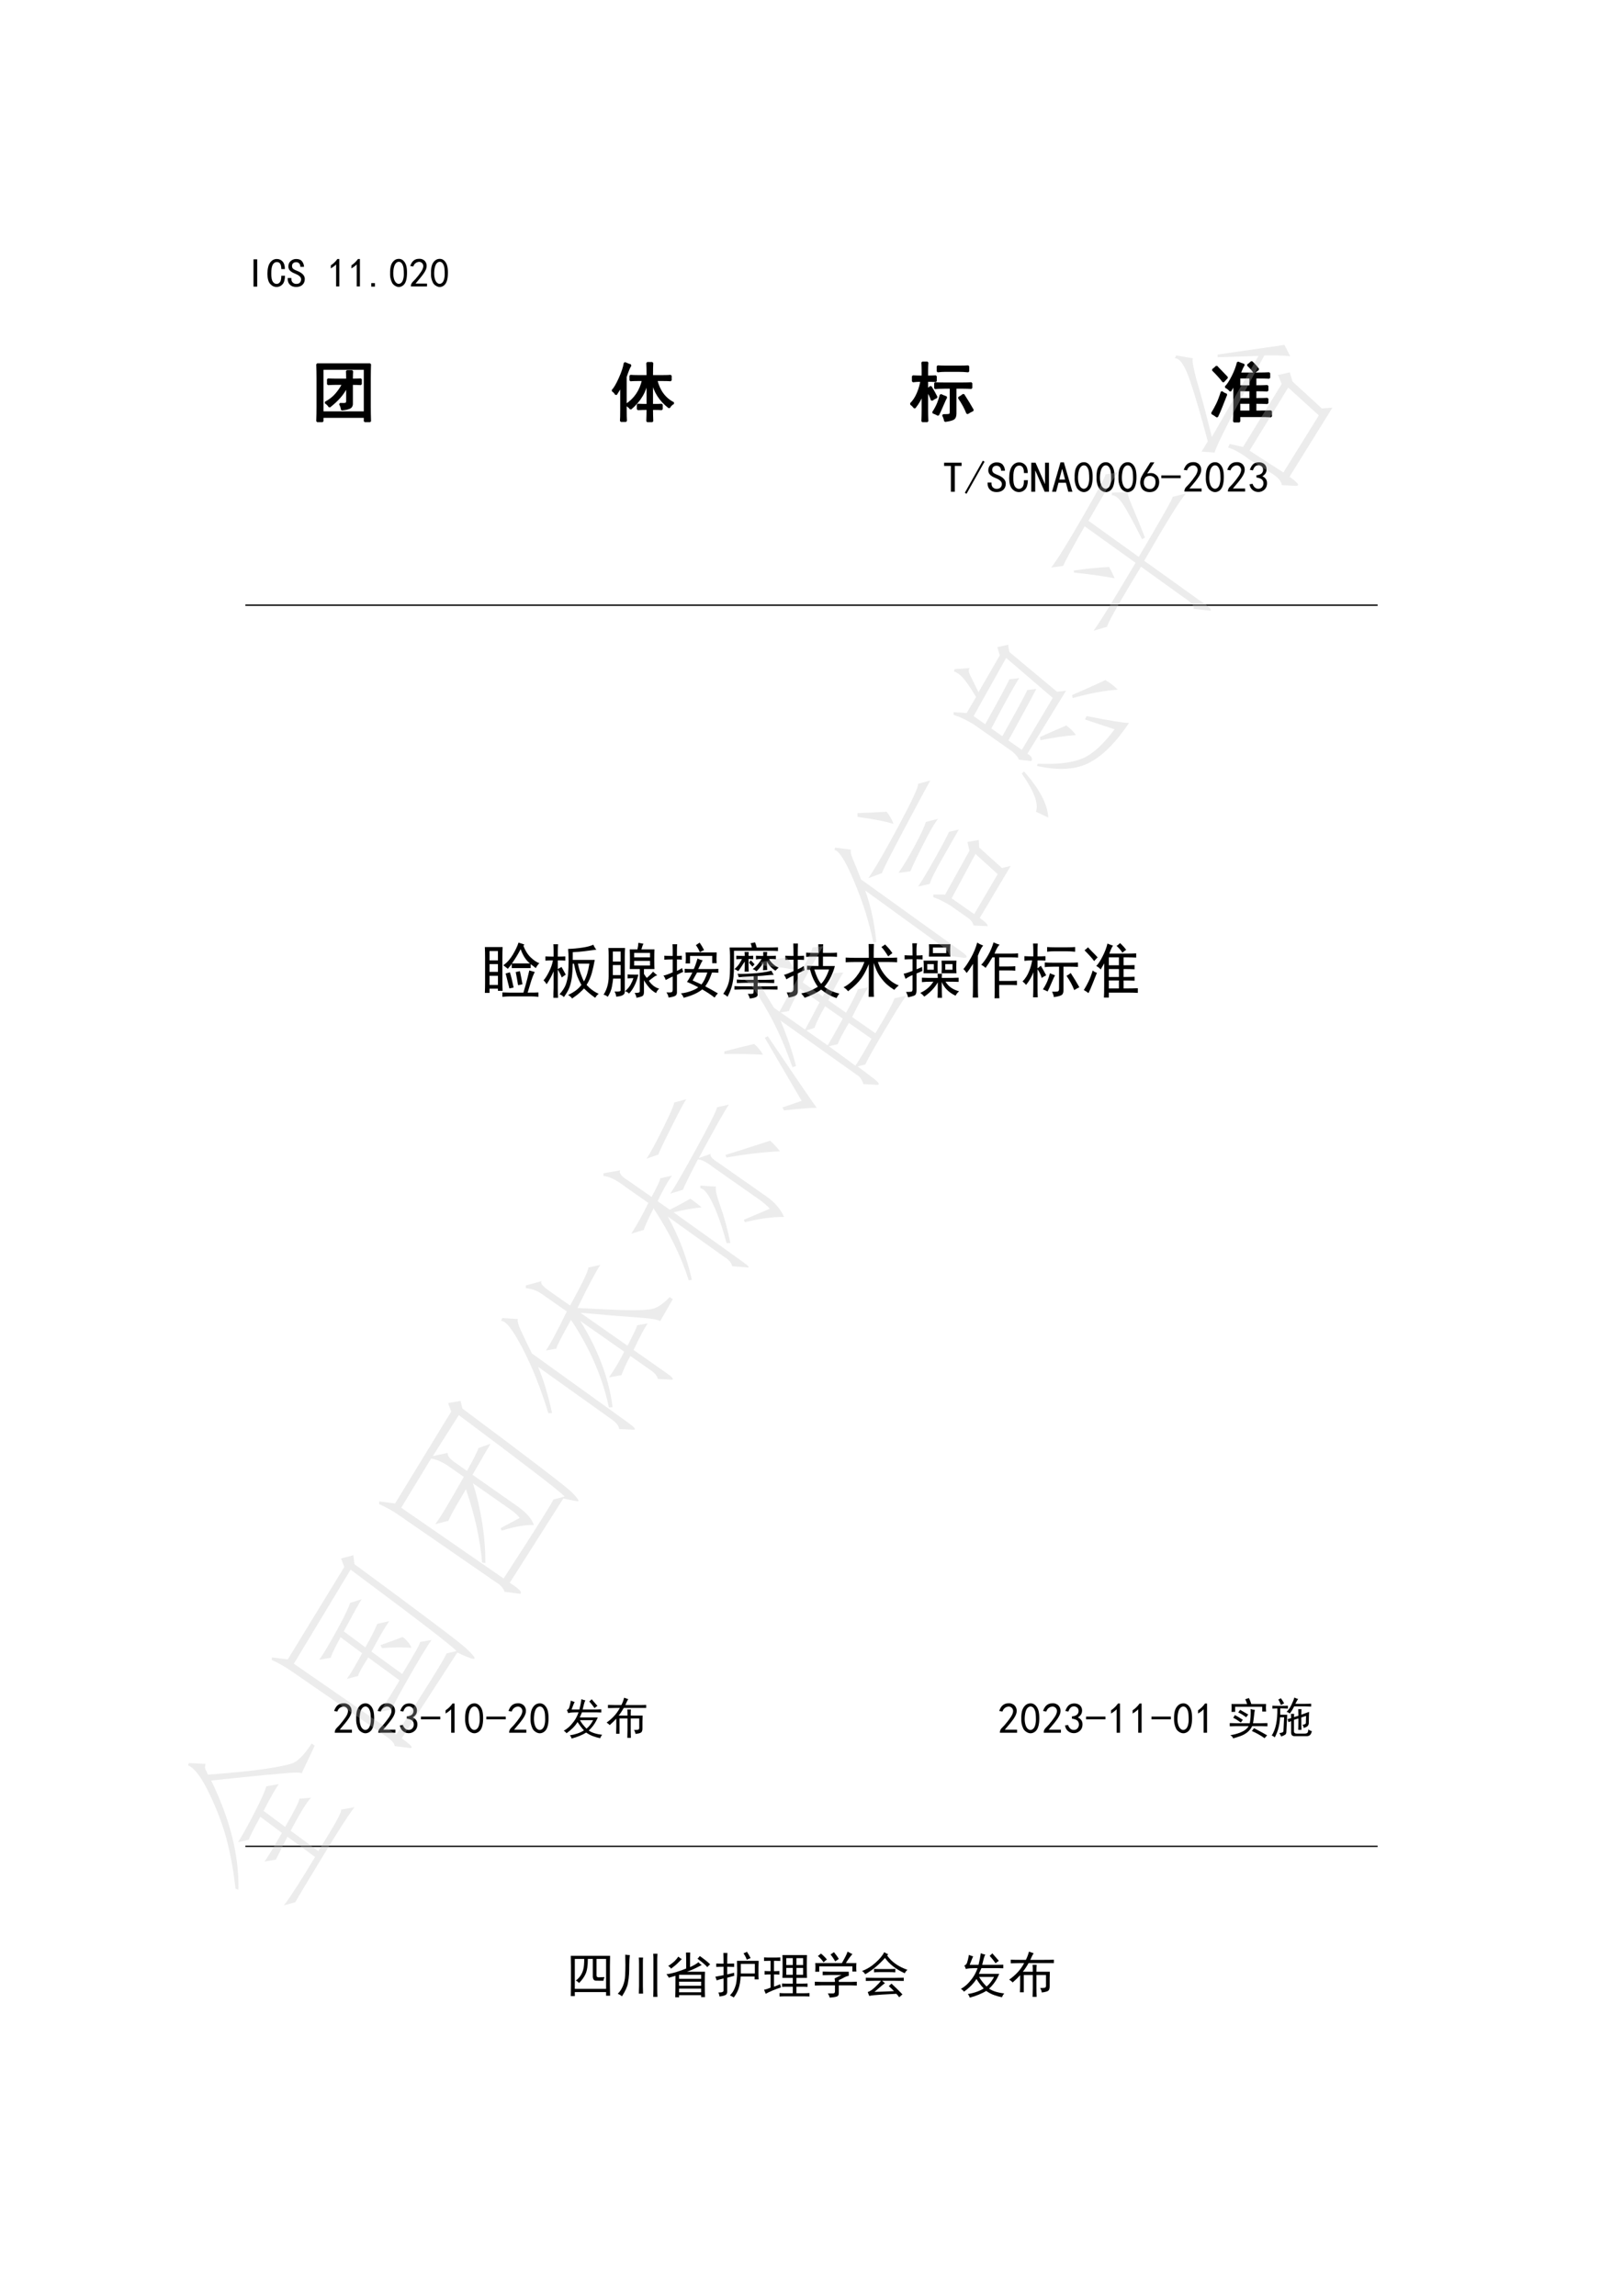 <?xml version="1.0" encoding="UTF-8"?>
<svg xmlns="http://www.w3.org/2000/svg" xmlns:xlink="http://www.w3.org/1999/xlink" width="595.3pt" height="841.9pt" viewBox="0 0 595.3 841.9" version="1.1">
<defs>
<g>
<symbol overflow="visible" id="glyph0-0">
<path style="stroke:none;" d="M 13.125 0.766 L 1.641 0.766 L 1.641 -11.312 L 13.125 -11.312 Z M 12.656 -10.906 L 2.047 -10.906 L 2.047 0.359 L 12.656 0.359 Z M 12.656 -10.906 "/>
</symbol>
<symbol overflow="visible" id="glyph0-1">
<path style="stroke:none;" d="M 4.344 -0.297 L 2.984 -0.297 L 2.984 -10.312 L 4.344 -10.312 Z M 4.344 -0.297 "/>
</symbol>
<symbol overflow="visible" id="glyph0-2">
<path style="stroke:none;" d="M 6.969 -4.281 C 6.938 -2.789 6.625 -1.734 6.031 -1.109 C 5.445 -0.484 4.742 -0.172 3.922 -0.172 C 2.984 -0.172 2.18 -0.551 1.516 -1.312 C 0.859 -2.082 0.531 -3.305 0.531 -4.984 C 0.531 -6.816 0.852 -8.18 1.5 -9.078 C 2.145 -9.984 2.973 -10.438 3.984 -10.438 C 4.848 -10.438 5.562 -10.113 6.125 -9.469 C 6.688 -8.82 6.953 -7.91 6.922 -6.734 L 5.625 -6.734 C 5.625 -7.598 5.488 -8.242 5.219 -8.672 C 4.945 -9.098 4.535 -9.312 3.984 -9.312 C 3.359 -9.312 2.859 -8.988 2.484 -8.344 C 2.117 -7.707 1.938 -6.625 1.938 -5.094 C 1.938 -3.688 2.117 -2.703 2.484 -2.141 C 2.859 -1.578 3.336 -1.297 3.922 -1.297 C 4.359 -1.297 4.75 -1.5 5.094 -1.906 C 5.445 -2.312 5.625 -3.102 5.625 -4.281 Z M 6.969 -4.281 "/>
</symbol>
<symbol overflow="visible" id="glyph0-3">
<path style="stroke:none;" d="M 6.797 -3.109 C 6.797 -2.211 6.508 -1.5 5.938 -0.969 C 5.375 -0.438 4.609 -0.172 3.641 -0.172 C 2.66 -0.172 1.895 -0.441 1.344 -0.984 C 0.801 -1.535 0.531 -2.223 0.531 -3.047 L 0.531 -3.453 L 1.875 -3.453 L 1.875 -3.109 C 1.875 -2.523 2.051 -2.078 2.406 -1.766 C 2.758 -1.453 3.172 -1.297 3.641 -1.297 C 4.266 -1.297 4.723 -1.457 5.016 -1.781 C 5.305 -2.113 5.453 -2.516 5.453 -2.984 C 5.453 -3.379 5.273 -3.742 4.922 -4.078 C 4.566 -4.41 4.062 -4.711 3.406 -4.984 C 2.469 -5.336 1.789 -5.727 1.375 -6.156 C 0.969 -6.582 0.766 -7.086 0.766 -7.672 C 0.766 -8.492 1.047 -9.16 1.609 -9.672 C 2.18 -10.18 2.859 -10.438 3.641 -10.438 C 4.648 -10.438 5.379 -10.129 5.828 -9.516 C 6.273 -8.91 6.5 -8.258 6.5 -7.562 L 5.156 -7.562 C 5.195 -7.988 5.078 -8.379 4.797 -8.734 C 4.523 -9.086 4.141 -9.266 3.641 -9.266 C 3.172 -9.266 2.797 -9.133 2.516 -8.875 C 2.242 -8.625 2.109 -8.285 2.109 -7.859 C 2.109 -7.504 2.211 -7.195 2.422 -6.938 C 2.641 -6.688 3.203 -6.383 4.109 -6.031 C 4.961 -5.688 5.625 -5.27 6.094 -4.781 C 6.562 -4.289 6.797 -3.734 6.797 -3.109 Z M 6.797 -3.109 "/>
</symbol>
<symbol overflow="visible" id="glyph0-4">
<path style="stroke:none;" d="M 3.281 -8.438 C 2.77 -7.926 2.125 -7.438 1.344 -6.969 L 1.344 -8.094 C 2.32 -8.75 3.125 -9.531 3.75 -10.438 L 4.453 -10.438 L 4.453 -0.359 L 3.281 -0.359 Z M 3.281 -8.438 "/>
</symbol>
<symbol overflow="visible" id="glyph0-5">
<path style="stroke:none;" d="M 2.516 -0.297 L 1.172 -0.297 L 1.172 -1.578 L 2.516 -1.578 Z M 2.516 -0.297 "/>
</symbol>
<symbol overflow="visible" id="glyph0-6">
<path style="stroke:none;" d="M 0.531 -5.938 C 0.57 -6.977 0.719 -7.801 0.969 -8.406 C 1.219 -9.008 1.578 -9.504 2.047 -9.891 C 2.516 -10.285 3.094 -10.484 3.781 -10.484 C 4.469 -10.484 5.062 -10.203 5.562 -9.641 C 6.07 -9.078 6.406 -8.363 6.562 -7.5 C 6.719 -6.645 6.766 -5.66 6.703 -4.547 C 6.648 -3.43 6.457 -2.52 6.125 -1.812 C 5.789 -1.113 5.289 -0.625 4.625 -0.344 C 3.969 -0.07 3.305 -0.102 2.641 -0.438 C 1.973 -0.77 1.504 -1.207 1.234 -1.75 C 0.961 -2.301 0.766 -2.879 0.641 -3.484 C 0.523 -4.086 0.488 -4.906 0.531 -5.938 Z M 1.75 -6.297 C 1.633 -5.223 1.676 -4.266 1.875 -3.422 C 2.07 -2.586 2.395 -1.992 2.844 -1.641 C 3.289 -1.285 3.75 -1.219 4.219 -1.438 C 4.688 -1.656 5.023 -2.082 5.234 -2.719 C 5.453 -3.363 5.562 -4.066 5.562 -4.828 C 5.562 -5.598 5.531 -6.297 5.469 -6.922 C 5.414 -7.547 5.242 -8.109 4.953 -8.609 C 4.66 -9.117 4.27 -9.383 3.781 -9.406 C 3.289 -9.426 2.859 -9.18 2.484 -8.672 C 2.117 -8.16 1.875 -7.367 1.75 -6.297 Z M 1.75 -6.297 "/>
</symbol>
<symbol overflow="visible" id="glyph0-7">
<path style="stroke:none;" d="M 0.703 -0.594 C 0.742 -1.176 1.016 -1.703 1.516 -2.172 C 2.023 -2.641 2.672 -3.367 3.453 -4.359 C 4.234 -5.359 4.738 -6.129 4.969 -6.672 C 5.207 -7.223 5.297 -7.691 5.234 -8.078 C 5.18 -8.473 5 -8.797 4.688 -9.047 C 4.375 -9.305 4.008 -9.414 3.594 -9.375 C 3.188 -9.332 2.797 -9.176 2.422 -8.906 C 2.055 -8.633 1.773 -8.223 1.578 -7.672 L 0.469 -7.859 C 0.781 -8.754 1.18 -9.406 1.672 -9.812 C 2.16 -10.227 2.738 -10.453 3.406 -10.484 C 3.789 -10.523 4.141 -10.516 4.453 -10.453 C 4.766 -10.398 5.086 -10.266 5.422 -10.047 C 5.754 -9.836 6.023 -9.516 6.234 -9.078 C 6.453 -8.648 6.531 -8.133 6.469 -7.531 C 6.414 -6.926 6.113 -6.203 5.562 -5.359 C 5.02 -4.523 3.969 -3.207 2.406 -1.406 L 6.625 -1.406 L 6.625 -0.359 L 0.703 -0.359 Z M 0.703 -0.594 "/>
</symbol>
<symbol overflow="visible" id="glyph1-0">
<path style="stroke:none;" d="M 21 1.219 L 2.625 1.219 L 2.625 -18.094 L 21 -18.094 Z M 20.25 -17.438 L 3.281 -17.438 L 3.281 0.562 L 20.25 0.562 Z M 20.25 -17.438 "/>
</symbol>
<symbol overflow="visible" id="glyph1-1">
<path style="stroke:none;" d="M 21.75 -18.75 C 21.688 -17.062 21.656 -15.344 21.656 -13.594 L 21.656 -3.281 C 21.656 -1.469 21.688 0.344 21.75 2.156 L 19.781 2.156 L 19.781 0.562 L 4.312 0.562 L 4.312 2.156 L 2.344 2.156 C 2.406 0.406 2.438 -1.406 2.438 -3.281 L 2.438 -13.594 C 2.438 -15.281 2.406 -17 2.344 -18.75 Z M 19.781 -1.125 L 19.781 -17.062 L 4.312 -17.062 L 4.312 -1.125 Z M 13.312 -13.125 C 13.312 -14.5 13.281 -15.531 13.219 -16.219 L 15.188 -16.219 C 15.125 -15.531 15.094 -14.5 15.094 -13.125 C 16.344 -13.125 17.438 -13.156 18.375 -13.219 L 18.375 -11.438 C 17.438 -11.5 16.344 -11.531 15.094 -11.531 L 15.094 -4.5 C 15.156 -3.562 14.797 -2.953 14.016 -2.672 C 13.234 -2.391 12.344 -2.219 11.344 -2.156 C 11.344 -2.719 11.125 -3.406 10.688 -4.219 C 11.812 -4.156 12.531 -4.188 12.844 -4.312 C 13.156 -4.438 13.312 -4.781 13.312 -5.344 L 13.312 -10.688 C 12.5 -9.125 11.578 -7.766 10.547 -6.609 C 9.516 -5.453 8.281 -4.312 6.844 -3.188 C 6.469 -3.812 5.969 -4.312 5.344 -4.688 C 6.969 -5.562 8.297 -6.609 9.328 -7.828 C 10.359 -9.047 11.188 -10.281 11.812 -11.531 L 9.281 -11.531 C 8.469 -11.531 7.469 -11.5 6.281 -11.438 L 6.281 -13.219 C 7.344 -13.156 8.375 -13.125 9.375 -13.125 Z M 13.312 -13.125 "/>
</symbol>
<symbol overflow="visible" id="glyph1-2">
<path style="stroke:none;" d="M 13.688 -14.438 C 13.688 -16.688 13.656 -18.281 13.594 -19.219 L 15.469 -19.219 C 15.406 -18.344 15.375 -16.75 15.375 -14.438 L 19.5 -14.438 C 20.75 -14.438 21.656 -14.469 22.219 -14.531 L 22.219 -12.844 C 21.656 -12.906 20.75 -12.938 19.5 -12.938 L 16.969 -12.938 C 17.969 -8.938 20.062 -6.125 23.25 -4.5 C 22.562 -4.125 22.031 -3.594 21.656 -2.906 C 18.281 -5.469 16.188 -8.781 15.375 -12.844 L 15.375 -3.844 C 17.188 -3.844 18.375 -3.875 18.938 -3.938 L 18.938 -2.25 C 18.375 -2.312 17.188 -2.344 15.375 -2.344 C 15.375 -0.969 15.406 0.531 15.469 2.156 L 13.594 2.156 C 13.656 0.469 13.688 -1.031 13.688 -2.344 C 12.562 -2.344 11.375 -2.312 10.125 -2.25 L 10.125 -3.938 C 11.375 -3.875 12.562 -3.844 13.688 -3.844 L 13.688 -12.938 C 13 -8.812 10.938 -5.312 7.5 -2.438 C 7.125 -3 6.562 -3.469 5.812 -3.844 C 9.062 -5.969 11.125 -9 12 -12.938 L 10.031 -12.938 C 9.031 -12.938 8.156 -12.906 7.406 -12.844 L 7.406 -14.531 C 8.156 -14.469 9.031 -14.438 10.031 -14.438 Z M 7.5 -18.375 C 7.062 -17.812 6.469 -16.406 5.719 -14.156 L 5.719 -2.156 C 5.719 -0.219 5.75 1.188 5.812 2.062 L 3.938 2.062 C 4 1.25 4.031 -0.125 4.031 -2.062 L 4.031 -10.875 C 3.719 -10.188 3.094 -9.125 2.156 -7.688 C 1.844 -8.25 1.406 -8.719 0.844 -9.094 C 1.594 -9.844 2.469 -11.328 3.469 -13.547 C 4.469 -15.766 5.094 -17.656 5.344 -19.219 C 6.031 -18.906 6.75 -18.625 7.5 -18.375 Z M 7.5 -18.375 "/>
</symbol>
<symbol overflow="visible" id="glyph1-3">
<path style="stroke:none;" d="M 4.781 -16.5 C 4.781 -17.5 4.75 -18.469 4.688 -19.406 L 6.562 -19.406 C 6.5 -18.531 6.469 -17.562 6.469 -16.5 L 6.469 -14.25 C 7.469 -14.25 8.531 -14.281 9.656 -14.344 L 9.656 -12.562 C 8.531 -12.625 7.469 -12.656 6.469 -12.656 L 6.469 -9.469 C 6.906 -9.781 7.344 -10.125 7.781 -10.5 C 8.594 -9.188 9.312 -7.906 9.938 -6.656 C 9.25 -6.344 8.656 -6 8.156 -5.625 C 7.781 -6.875 7.219 -8.031 6.469 -9.094 L 6.469 -1.781 C 6.469 -0.469 6.5 0.844 6.562 2.156 L 4.688 2.156 C 4.75 0.781 4.781 -0.531 4.781 -1.781 L 4.781 -7.875 C 4.156 -6.125 3.188 -4.438 1.875 -2.812 C 1.5 -3.312 1.031 -3.781 0.469 -4.219 C 1.531 -5.281 2.391 -6.609 3.047 -8.203 C 3.703 -9.797 4.125 -11.281 4.312 -12.656 C 3.125 -12.656 2.094 -12.594 1.219 -12.469 L 1.219 -14.344 C 2.406 -14.281 3.594 -14.25 4.781 -14.25 Z M 19.406 -11.719 C 20.656 -11.719 21.75 -11.75 22.688 -11.812 L 22.688 -10.031 C 21.75 -10.094 20.781 -10.125 19.781 -10.125 L 16.875 -10.125 L 16.875 -0.656 C 16.875 0.344 16.594 1 16.031 1.312 C 15.469 1.625 14.469 1.875 13.031 2.062 C 12.906 1.312 12.656 0.594 12.281 -0.094 C 13.531 -0.094 14.312 -0.141 14.625 -0.234 C 14.938 -0.328 15.094 -0.688 15.094 -1.312 L 15.094 -10.125 L 12.75 -10.125 C 11.188 -10.125 10.062 -10.062 9.375 -9.938 L 9.375 -11.812 C 10.188 -11.75 11.312 -11.719 12.75 -11.719 Z M 18.375 -17.906 C 19.688 -17.906 20.75 -17.938 21.562 -18 L 21.562 -16.125 C 20.375 -16.25 19.125 -16.312 17.812 -16.312 L 13.219 -16.312 C 12.219 -16.312 11.25 -16.25 10.312 -16.125 L 10.312 -18 C 11.188 -17.938 12.156 -17.906 13.219 -17.906 Z M 19.781 -7.594 C 21.156 -5.469 22.312 -3.562 23.25 -1.875 C 22.562 -1.562 21.875 -1.188 21.188 -0.75 C 20.5 -2.562 19.469 -4.469 18.094 -6.469 C 18.719 -6.781 19.281 -7.156 19.781 -7.594 Z M 13.5 -6.656 C 13.25 -6.281 12.781 -5.281 12.094 -3.656 C 11.406 -2.031 10.875 -0.875 10.5 -0.188 C 9.938 -0.5 9.312 -0.781 8.625 -1.031 C 9.438 -2.281 10.047 -3.422 10.453 -4.453 C 10.859 -5.484 11.188 -6.5 11.438 -7.5 C 12.125 -7.188 12.812 -6.906 13.5 -6.656 Z M 13.5 -6.656 "/>
</symbol>
<symbol overflow="visible" id="glyph1-4">
<path style="stroke:none;" d="M 6 -10.406 C 6.75 -11.094 7.594 -12.359 8.531 -14.203 C 9.469 -16.047 10.125 -17.781 10.5 -19.406 C 11.188 -19.094 11.938 -18.812 12.75 -18.562 C 12.375 -18.125 11.875 -17.062 11.25 -15.375 L 18.094 -15.375 C 19.531 -15.375 20.844 -15.406 22.031 -15.469 L 22.031 -13.781 C 20.781 -13.844 19.469 -13.875 18.094 -13.875 L 16.969 -13.875 L 16.969 -10.688 C 18.781 -10.688 20.25 -10.719 21.375 -10.781 L 21.375 -9.094 C 20.25 -9.156 18.781 -9.188 16.969 -9.188 L 16.969 -6 C 18.844 -6 20.312 -6.031 21.375 -6.094 L 21.375 -4.5 C 20.312 -4.562 18.844 -4.594 16.969 -4.594 L 16.969 -1.406 C 19.594 -1.406 21.5 -1.438 22.688 -1.5 L 22.688 0.375 C 21.5 0.312 20.156 0.281 18.656 0.281 L 11.062 0.281 L 11.062 2.25 L 9.094 2.25 C 9.156 1.125 9.188 -0.469 9.188 -2.531 L 9.188 -11.438 C 8.812 -10.75 8.344 -9.938 7.781 -9 C 7.281 -9.625 6.688 -10.094 6 -10.406 Z M 6.281 -7.688 C 5.656 -6.125 5.062 -4.625 4.5 -3.188 C 3.938 -1.75 3.406 -0.531 2.906 0.469 C 2.344 0.031 1.719 -0.375 1.031 -0.75 C 1.719 -1.875 2.344 -3.016 2.906 -4.172 C 3.469 -5.328 4.031 -6.812 4.594 -8.625 C 5.031 -8.188 5.594 -7.875 6.281 -7.688 Z M 15.094 -6 L 15.094 -9.188 L 11.062 -9.188 L 11.062 -6 Z M 15.094 -10.688 L 15.094 -13.875 L 11.062 -13.875 L 11.062 -10.688 Z M 15.094 -1.406 L 15.094 -4.594 L 11.062 -4.594 L 11.062 -1.406 Z M 2.719 -17.906 C 3.031 -17.531 3.578 -16.953 4.359 -16.172 C 5.141 -15.391 5.875 -14.625 6.562 -13.875 C 6 -13.312 5.531 -12.812 5.156 -12.375 C 4.469 -13.375 3.188 -14.812 1.312 -16.688 C 1.812 -17.062 2.281 -17.469 2.719 -17.906 Z M 15.562 -19.594 C 16.688 -18.531 17.5 -17.625 18 -16.875 C 17.562 -16.625 17.062 -16.25 16.5 -15.75 C 16.062 -16.5 15.281 -17.406 14.156 -18.469 C 14.531 -18.656 15 -19.031 15.562 -19.594 Z M 15.562 -19.594 "/>
</symbol>
<symbol overflow="visible" id="glyph2-0">
<path style="stroke:none;" d="M 13.953 0.812 L 1.75 0.812 L 1.75 -12.031 L 13.953 -12.031 Z M 13.453 -11.594 L 2.188 -11.594 L 2.188 0.375 L 13.453 0.375 Z M 13.453 -11.594 "/>
</symbol>
<symbol overflow="visible" id="glyph2-1">
<path style="stroke:none;" d="M 7.109 -9.781 L 4.609 -9.781 L 4.609 -0.312 L 3.172 -0.312 L 3.172 -9.781 L 0.688 -9.781 L 0.688 -10.969 L 7.109 -10.969 Z M 7.109 -9.781 "/>
</symbol>
<symbol overflow="visible" id="glyph2-2">
<path style="stroke:none;" d="M 7.484 -11.344 L 0.875 0.438 L 0.25 0.062 L 6.859 -11.719 Z M 7.484 -11.344 "/>
</symbol>
<symbol overflow="visible" id="glyph2-3">
<path style="stroke:none;" d="M 7.234 -3.297 C 7.234 -2.348 6.93 -1.594 6.328 -1.031 C 5.723 -0.469 4.898 -0.188 3.859 -0.188 C 2.828 -0.188 2.02 -0.477 1.438 -1.062 C 0.852 -1.645 0.562 -2.367 0.562 -3.234 L 0.562 -3.672 L 2 -3.672 L 2 -3.297 C 2 -2.68 2.18 -2.207 2.547 -1.875 C 2.922 -1.539 3.359 -1.375 3.859 -1.375 C 4.523 -1.375 5.016 -1.551 5.328 -1.906 C 5.641 -2.258 5.797 -2.68 5.797 -3.172 C 5.797 -3.586 5.609 -3.973 5.234 -4.328 C 4.859 -4.68 4.316 -5.004 3.609 -5.297 C 2.617 -5.672 1.906 -6.086 1.469 -6.547 C 1.031 -7.004 0.812 -7.539 0.812 -8.156 C 0.812 -9.031 1.113 -9.738 1.719 -10.281 C 2.32 -10.82 3.035 -11.094 3.859 -11.094 C 4.941 -11.094 5.723 -10.77 6.203 -10.125 C 6.68 -9.477 6.922 -8.781 6.922 -8.031 L 5.484 -8.031 C 5.523 -8.488 5.398 -8.906 5.109 -9.281 C 4.816 -9.656 4.398 -9.844 3.859 -9.844 C 3.359 -9.844 2.961 -9.707 2.672 -9.438 C 2.391 -9.164 2.25 -8.801 2.25 -8.344 C 2.25 -7.977 2.359 -7.66 2.578 -7.391 C 2.805 -7.117 3.398 -6.797 4.359 -6.422 C 5.273 -6.047 5.984 -5.598 6.484 -5.078 C 6.984 -4.555 7.234 -3.961 7.234 -3.297 Z M 7.234 -3.297 "/>
</symbol>
<symbol overflow="visible" id="glyph2-4">
<path style="stroke:none;" d="M 7.422 -4.547 C 7.379 -2.973 7.047 -1.852 6.422 -1.188 C 5.797 -0.52 5.047 -0.188 4.172 -0.188 C 3.172 -0.188 2.316 -0.594 1.609 -1.406 C 0.91 -2.219 0.562 -3.516 0.562 -5.297 C 0.562 -7.242 0.906 -8.695 1.594 -9.656 C 2.281 -10.613 3.16 -11.094 4.234 -11.094 C 5.148 -11.094 5.91 -10.75 6.516 -10.062 C 7.117 -9.375 7.398 -8.41 7.359 -7.172 L 5.984 -7.172 C 5.984 -8.078 5.836 -8.758 5.547 -9.219 C 5.254 -9.676 4.816 -9.906 4.234 -9.906 C 3.566 -9.906 3.035 -9.562 2.641 -8.875 C 2.254 -8.195 2.062 -7.047 2.062 -5.422 C 2.062 -3.922 2.254 -2.867 2.641 -2.266 C 3.035 -1.672 3.547 -1.375 4.172 -1.375 C 4.629 -1.375 5.047 -1.586 5.422 -2.016 C 5.797 -2.453 5.984 -3.297 5.984 -4.547 Z M 7.422 -4.547 "/>
</symbol>
<symbol overflow="visible" id="glyph2-5">
<path style="stroke:none;" d="M 7.109 -0.312 L 5.547 -0.312 L 2.125 -8.031 L 2.062 -8.031 L 2.062 -0.312 L 0.625 -0.312 L 0.625 -10.969 L 2.188 -10.969 L 5.609 -3.234 L 5.672 -3.234 L 5.672 -10.969 L 7.109 -10.969 Z M 7.109 -0.312 "/>
</symbol>
<symbol overflow="visible" id="glyph2-6">
<path style="stroke:none;" d="M 7.672 -0.312 L 6.172 -0.312 L 5.297 -3.609 L 2.562 -3.609 L 1.688 -0.312 L 0.188 -0.312 L 3.297 -11.094 L 4.547 -11.094 Z M 4.984 -4.797 L 3.984 -8.594 L 3.859 -8.594 L 2.859 -4.797 Z M 4.984 -4.797 "/>
</symbol>
<symbol overflow="visible" id="glyph2-7">
<path style="stroke:none;" d="M 0.562 -6.328 C 0.602 -7.43 0.758 -8.301 1.031 -8.938 C 1.301 -9.582 1.68 -10.113 2.172 -10.531 C 2.672 -10.945 3.285 -11.156 4.016 -11.156 C 4.742 -11.156 5.379 -10.852 5.922 -10.25 C 6.461 -9.645 6.816 -8.883 6.984 -7.969 C 7.148 -7.062 7.203 -6.016 7.141 -4.828 C 7.078 -3.641 6.867 -2.672 6.516 -1.922 C 6.16 -1.18 5.629 -0.664 4.922 -0.375 C 4.211 -0.082 3.504 -0.113 2.797 -0.469 C 2.098 -0.82 1.602 -1.285 1.312 -1.859 C 1.02 -2.441 0.812 -3.055 0.688 -3.703 C 0.562 -4.348 0.52 -5.223 0.562 -6.328 Z M 1.875 -6.688 C 1.75 -5.551 1.789 -4.535 2 -3.641 C 2.207 -2.754 2.547 -2.125 3.016 -1.75 C 3.492 -1.375 3.984 -1.301 4.484 -1.531 C 4.984 -1.758 5.348 -2.211 5.578 -2.891 C 5.805 -3.578 5.922 -4.328 5.922 -5.141 C 5.922 -5.953 5.891 -6.688 5.828 -7.344 C 5.766 -8.008 5.578 -8.613 5.266 -9.156 C 4.953 -9.695 4.535 -9.977 4.016 -10 C 3.492 -10.02 3.035 -9.758 2.641 -9.219 C 2.254 -8.676 2 -7.832 1.875 -6.688 Z M 1.875 -6.688 "/>
</symbol>
<symbol overflow="visible" id="glyph2-8">
<path style="stroke:none;" d="M 0.625 -4.016 C 0.664 -4.617 0.781 -5.129 0.969 -5.547 C 1.156 -5.961 1.438 -6.484 1.812 -7.109 L 4.359 -11.094 L 5.797 -11.094 L 3.172 -6.984 C 4.297 -7.273 5.191 -7.234 5.859 -6.859 C 6.523 -6.484 6.973 -6.055 7.203 -5.578 C 7.43 -5.098 7.555 -4.578 7.578 -4.016 C 7.598 -3.453 7.516 -2.898 7.328 -2.359 C 7.141 -1.828 6.805 -1.344 6.328 -0.906 C 5.848 -0.469 5.18 -0.227 4.328 -0.188 C 3.473 -0.145 2.742 -0.301 2.141 -0.656 C 1.547 -1.008 1.133 -1.504 0.906 -2.141 C 0.676 -2.785 0.582 -3.41 0.625 -4.016 Z M 2.547 -1.969 C 2.922 -1.57 3.422 -1.352 4.047 -1.312 C 4.672 -1.27 5.191 -1.477 5.609 -1.938 C 6.023 -2.395 6.234 -3.055 6.234 -3.922 C 6.234 -4.797 5.973 -5.398 5.453 -5.734 C 4.93 -6.066 4.348 -6.191 3.703 -6.109 C 3.055 -6.023 2.586 -5.711 2.297 -5.172 C 2.016 -4.629 1.895 -4.055 1.938 -3.453 C 1.977 -2.859 2.18 -2.363 2.547 -1.969 Z M 2.547 -1.969 "/>
</symbol>
<symbol overflow="visible" id="glyph2-9">
<path style="stroke:none;" d="M 7.422 -5.297 L 0.312 -5.297 L 0.312 -6.297 L 7.422 -6.297 Z M 7.422 -5.297 "/>
</symbol>
<symbol overflow="visible" id="glyph2-10">
<path style="stroke:none;" d="M 0.75 -0.625 C 0.789 -1.25 1.082 -1.805 1.625 -2.297 C 2.164 -2.797 2.848 -3.578 3.672 -4.641 C 4.504 -5.703 5.047 -6.523 5.297 -7.109 C 5.547 -7.691 5.641 -8.188 5.578 -8.594 C 5.516 -9.008 5.316 -9.352 4.984 -9.625 C 4.648 -9.895 4.266 -10.008 3.828 -9.969 C 3.391 -9.926 2.973 -9.758 2.578 -9.469 C 2.191 -9.176 1.895 -8.738 1.688 -8.156 L 0.5 -8.344 C 0.832 -9.301 1.258 -10 1.781 -10.438 C 2.301 -10.875 2.91 -11.113 3.609 -11.156 C 4.023 -11.195 4.398 -11.188 4.734 -11.125 C 5.066 -11.062 5.41 -10.914 5.766 -10.688 C 6.117 -10.457 6.41 -10.113 6.641 -9.656 C 6.867 -9.195 6.953 -8.645 6.891 -8 C 6.828 -7.363 6.504 -6.598 5.922 -5.703 C 5.336 -4.805 4.219 -3.406 2.562 -1.5 L 7.047 -1.5 L 7.047 -0.375 L 0.75 -0.375 Z M 0.75 -0.625 "/>
</symbol>
<symbol overflow="visible" id="glyph2-11">
<path style="stroke:none;" d="M 0.625 -3.047 L 1.75 -3.234 C 1.914 -2.703 2.18 -2.258 2.547 -1.906 C 2.922 -1.551 3.391 -1.383 3.953 -1.406 C 4.516 -1.426 4.961 -1.648 5.297 -2.078 C 5.629 -2.516 5.773 -3.016 5.734 -3.578 C 5.691 -4.141 5.473 -4.578 5.078 -4.891 C 4.68 -5.203 4.047 -5.422 3.172 -5.547 L 3.172 -6.359 C 4.047 -6.441 4.68 -6.672 5.078 -7.047 C 5.473 -7.422 5.648 -7.906 5.609 -8.5 C 5.566 -9.102 5.297 -9.539 4.797 -9.812 C 4.297 -10.082 3.766 -10.113 3.203 -9.906 C 2.648 -9.695 2.207 -9.113 1.875 -8.156 L 0.75 -8.344 C 1 -9.094 1.344 -9.719 1.781 -10.219 C 2.219 -10.719 2.805 -11.008 3.547 -11.094 C 4.297 -11.176 4.953 -11.082 5.516 -10.812 C 6.078 -10.539 6.473 -10.125 6.703 -9.562 C 6.93 -9 6.961 -8.383 6.797 -7.719 C 6.629 -7.062 6.148 -6.484 5.359 -5.984 C 5.941 -5.734 6.391 -5.359 6.703 -4.859 C 7.016 -4.359 7.117 -3.703 7.016 -2.891 C 6.91 -2.086 6.547 -1.438 5.922 -0.938 C 5.297 -0.438 4.586 -0.195 3.797 -0.219 C 3.016 -0.238 2.332 -0.488 1.75 -0.969 C 1.164 -1.445 0.789 -2.141 0.625 -3.047 Z M 0.625 -3.047 "/>
</symbol>
<symbol overflow="visible" id="glyph2-12">
<path style="stroke:none;" d="M 3.484 -8.969 C 2.941 -8.426 2.258 -7.91 1.438 -7.422 L 1.438 -8.594 C 2.469 -9.301 3.316 -10.133 3.984 -11.094 L 4.734 -11.094 L 4.734 -0.375 L 3.484 -0.375 Z M 3.484 -8.969 "/>
</symbol>
<symbol overflow="visible" id="glyph2-13">
<path style="stroke:none;" d="M 8.656 -12.281 C 8.445 -11.82 8.281 -11.352 8.156 -10.875 C 8.039 -10.395 7.879 -9.738 7.672 -8.906 L 12.656 -8.906 C 13.07 -8.906 13.691 -8.926 14.516 -8.969 L 14.516 -7.797 C 13.691 -7.836 13.07 -7.859 12.656 -7.859 L 7.422 -7.859 C 7.172 -7.234 6.898 -6.609 6.609 -5.984 L 13.219 -5.984 C 12.426 -4.066 11.32 -2.469 9.906 -1.188 C 11.031 -0.395 12.672 0.125 14.828 0.375 C 14.535 0.707 14.285 1.125 14.078 1.625 C 13.254 1.457 12.406 1.219 11.531 0.906 C 10.656 0.594 9.801 0.145 8.969 -0.438 C 8.312 -0.02 7.504 0.383 6.547 0.781 C 5.586 1.176 4.609 1.5 3.609 1.75 C 3.523 1.332 3.316 0.938 2.984 0.562 C 3.898 0.438 4.816 0.219 5.734 -0.094 C 6.648 -0.406 7.457 -0.789 8.156 -1.25 C 7.457 -1.957 6.672 -2.973 5.797 -4.297 C 5.336 -3.547 4.754 -2.816 4.047 -2.109 C 3.336 -1.41 2.57 -0.77 1.75 -0.188 C 1.582 -0.477 1.25 -0.789 0.75 -1.125 C 1.375 -1.457 1.984 -1.891 2.578 -2.422 C 3.18 -2.961 3.816 -3.68 4.484 -4.578 C 5.148 -5.473 5.711 -6.566 6.172 -7.859 C 5.086 -7.859 4.254 -7.836 3.672 -7.797 C 3.086 -7.754 2.656 -7.672 2.375 -7.547 C 2.25 -7.91 2.082 -8.301 1.875 -8.719 C 2.289 -8.801 2.586 -9.113 2.766 -9.656 C 2.953 -10.195 3.148 -11.031 3.359 -12.156 C 3.691 -11.988 4.148 -11.82 4.734 -11.656 C 4.523 -11.238 4.336 -10.812 4.172 -10.375 C 4.004 -9.938 3.816 -9.445 3.609 -8.906 L 6.484 -8.906 C 6.816 -10.238 7.066 -11.508 7.234 -12.719 C 7.691 -12.469 8.164 -12.32 8.656 -12.281 Z M 6.672 -4.984 C 7.254 -3.941 8.062 -2.906 9.094 -1.875 C 10.008 -2.613 10.82 -3.648 11.531 -4.984 Z M 10.969 -12.656 C 11.676 -11.863 12.383 -11.051 13.094 -10.219 C 12.801 -10.051 12.445 -9.781 12.031 -9.406 C 11.363 -10.363 10.719 -11.176 10.094 -11.844 C 10.383 -12.051 10.676 -12.32 10.969 -12.656 Z M 10.969 -12.656 "/>
</symbol>
<symbol overflow="visible" id="glyph2-14">
<path style="stroke:none;" d="M 5.922 -10.531 C 6.379 -11.445 6.711 -12.344 6.922 -13.219 C 7.504 -13.008 8.02 -12.82 8.469 -12.656 C 8.258 -12.488 7.891 -11.781 7.359 -10.531 L 11.969 -10.531 C 13.207 -10.531 14.223 -10.551 15.016 -10.594 L 15.016 -9.469 L 6.797 -9.469 C 6.129 -8.312 5.504 -7.379 4.922 -6.672 L 8.156 -6.672 C 8.156 -7.578 8.133 -8.32 8.094 -8.906 L 9.406 -8.906 C 9.363 -8.32 9.344 -7.578 9.344 -6.672 L 13.703 -6.672 C 13.66 -5.922 13.641 -5.172 13.641 -4.422 L 13.641 -1.875 C 13.641 -1.082 13.422 -0.582 12.984 -0.375 C 12.555 -0.164 11.926 -0.02 11.094 0.062 C 11.008 -0.52 10.82 -1 10.531 -1.375 C 11.488 -1.375 12.062 -1.438 12.25 -1.562 C 12.438 -1.688 12.508 -2.02 12.469 -2.562 L 12.469 -5.609 L 9.344 -5.609 L 9.344 -1.375 C 9.344 -0.5 9.363 0.457 9.406 1.5 L 8.094 1.5 C 8.133 0.457 8.156 -0.5 8.156 -1.375 L 8.156 -5.609 L 5.234 -5.609 L 5.234 0 L 3.984 0 C 4.023 -0.875 4.047 -1.727 4.047 -2.562 L 4.047 -5.547 C 3.504 -4.922 2.695 -4.129 1.625 -3.172 C 1.332 -3.504 0.957 -3.816 0.5 -4.109 C 1.414 -4.734 2.297 -5.492 3.141 -6.391 C 3.992 -7.285 4.734 -8.312 5.359 -9.469 L 3.859 -9.469 C 2.828 -9.469 1.875 -9.445 1 -9.406 L 1 -10.594 C 1.875 -10.551 2.828 -10.531 3.859 -10.531 Z M 5.922 -10.531 "/>
</symbol>
<symbol overflow="visible" id="glyph2-15">
<path style="stroke:none;" d="M 10.281 -8.719 C 10.156 -8.227 10.051 -7.547 9.969 -6.672 C 9.883 -5.797 9.758 -4.859 9.594 -3.859 L 12.531 -3.859 C 13.27 -3.859 14.055 -3.879 14.891 -3.922 L 14.891 -2.734 C 14.016 -2.773 13.207 -2.797 12.469 -2.797 L 9.281 -2.797 C 8.906 -1.973 8.344 -1.25 7.594 -0.625 C 6.852 0 5.984 0.488 4.984 0.844 C 3.984 1.195 3.094 1.477 2.312 1.688 C 2.145 1.188 1.789 0.789 1.25 0.5 C 2.445 0.375 3.734 0.031 5.109 -0.531 C 6.484 -1.094 7.441 -1.848 7.984 -2.797 L 3.547 -2.797 C 2.805 -2.797 1.977 -2.773 1.062 -2.734 L 1.062 -3.922 C 2.02 -3.879 2.848 -3.859 3.547 -3.859 L 8.406 -3.859 C 8.531 -4.566 8.625 -5.328 8.688 -6.141 C 8.75 -6.953 8.758 -7.938 8.719 -9.094 C 9.219 -8.926 9.738 -8.801 10.281 -8.719 Z M 8.094 -13.094 C 8.426 -12.426 8.719 -11.695 8.969 -10.906 L 14.391 -10.906 C 14.348 -10.445 14.328 -9.988 14.328 -9.531 C 14.328 -9.113 14.348 -8.656 14.391 -8.156 L 12.969 -8.156 L 12.969 -9.906 L 3.047 -9.906 L 3.047 -8.031 L 1.688 -8.031 C 1.727 -8.531 1.75 -9.008 1.75 -9.469 C 1.75 -9.969 1.727 -10.445 1.688 -10.906 L 7.422 -10.906 C 7.297 -11.406 7.066 -11.988 6.734 -12.656 C 7.066 -12.781 7.52 -12.926 8.094 -13.094 Z M 9.969 -2.062 C 10.883 -1.562 11.754 -1.094 12.578 -0.656 C 13.41 -0.219 14.141 0.188 14.766 0.562 C 14.473 0.895 14.16 1.25 13.828 1.625 C 13.086 1.082 12.281 0.57 11.406 0.094 C 10.531 -0.383 9.781 -0.75 9.156 -1 C 9.488 -1.414 9.758 -1.77 9.969 -2.062 Z M 2.922 -6.859 C 3.629 -6.523 4.609 -5.941 5.859 -5.109 C 5.691 -4.859 5.441 -4.523 5.109 -4.109 C 3.941 -4.984 3.008 -5.566 2.312 -5.859 C 2.551 -6.109 2.754 -6.441 2.922 -6.859 Z M 7.859 -7.047 C 7.566 -6.711 7.316 -6.379 7.109 -6.047 C 5.773 -7.004 4.797 -7.586 4.172 -7.797 C 4.379 -8.078 4.609 -8.406 4.859 -8.781 Z M 7.859 -7.047 "/>
</symbol>
<symbol overflow="visible" id="glyph2-16">
<path style="stroke:none;" d="M 7.609 -5.734 C 7.609 -6.191 7.586 -6.711 7.547 -7.297 L 8.719 -7.297 C 8.676 -6.754 8.656 -6.359 8.656 -6.109 L 10.281 -6.609 C 10.281 -7.398 10.258 -8.207 10.219 -9.031 L 11.406 -9.031 C 11.363 -8.289 11.344 -7.609 11.344 -6.984 L 14.203 -8.031 C 14.16 -7.414 14.141 -6.879 14.141 -6.422 L 14.078 -3.672 C 13.992 -3.254 13.805 -2.93 13.516 -2.703 C 13.234 -2.484 12.801 -2.289 12.219 -2.125 C 12.219 -2.531 12.07 -2.922 11.781 -3.297 C 12.656 -3.379 13.07 -3.648 13.031 -4.109 L 13.094 -6.547 L 11.344 -5.984 C 11.344 -3.742 11.363 -2.227 11.406 -1.438 L 10.219 -1.438 C 10.258 -2.426 10.281 -3.816 10.281 -5.609 L 8.656 -5.109 L 8.656 -0.875 C 8.656 -0.332 9.008 -0.062 9.719 -0.062 L 12.594 -0.062 C 12.969 -0.062 13.266 -0.125 13.484 -0.25 C 13.711 -0.375 13.867 -0.832 13.953 -1.625 C 14.328 -1.25 14.742 -1.039 15.203 -1 C 14.992 0.25 14.391 0.875 13.391 0.875 L 8.844 0.875 C 8.02 0.875 7.609 0.414 7.609 -0.5 L 7.609 -4.609 C 7.316 -4.523 7.004 -4.398 6.672 -4.234 L 6.297 -5.359 Z M 6.422 -9.219 C 5.879 -9.258 5.336 -9.281 4.797 -9.281 L 3.609 -9.281 L 3.609 -6.984 L 6.172 -6.984 C 6.129 -6.484 6.086 -5.648 6.047 -4.484 L 5.859 -0.625 C 5.859 -0.164 5.691 0.164 5.359 0.375 C 5.023 0.582 4.566 0.789 3.984 1 C 3.859 0.707 3.629 0.289 3.297 -0.25 C 4.297 -0.332 4.797 -0.582 4.797 -1 L 5.047 -6.047 L 3.547 -6.047 C 3.422 -3.305 2.781 -0.852 1.625 1.312 C 1.289 1.02 0.914 0.789 0.5 0.625 C 1.945 -1.539 2.633 -4.844 2.562 -9.281 C 1.895 -9.281 1.289 -9.258 0.75 -9.219 L 0.75 -10.281 C 1.414 -10.238 2.348 -10.219 3.547 -10.219 C 4.797 -10.219 5.754 -10.238 6.422 -10.281 Z M 10.219 -12.719 C 9.969 -12.508 9.613 -11.926 9.156 -10.969 L 12.656 -10.969 C 13.395 -10.969 14.16 -10.988 14.953 -11.031 L 14.953 -9.969 C 14.16 -10.008 13.395 -10.031 12.656 -10.031 L 8.719 -10.031 C 8.188 -8.945 7.648 -8.078 7.109 -7.422 C 6.816 -7.711 6.422 -7.914 5.922 -8.031 C 6.586 -8.613 7.195 -9.488 7.75 -10.656 C 8.312 -11.82 8.656 -12.695 8.781 -13.281 C 9.32 -13.031 9.801 -12.844 10.219 -12.719 Z M 3.859 -13.031 C 4.316 -12.406 4.711 -11.781 5.047 -11.156 C 4.672 -10.945 4.273 -10.738 3.859 -10.531 C 3.566 -11.363 3.254 -12.031 2.922 -12.531 C 3.254 -12.695 3.566 -12.863 3.859 -13.031 Z M 3.859 -13.031 "/>
</symbol>
<symbol overflow="visible" id="glyph3-0">
<path style="stroke:none;" d="M 19.203 1.109 L 2.406 1.109 L 2.406 -16.547 L 19.203 -16.547 Z M 18.516 -15.953 L 3 -15.953 L 3 0.516 L 18.516 0.516 Z M 18.516 -15.953 "/>
</symbol>
<symbol overflow="visible" id="glyph3-1">
<path style="stroke:none;" d="M 7.719 -16.469 C 7.656 -15.156 7.625 -13.836 7.625 -12.516 L 7.625 -3.938 C 7.625 -2.852 7.656 -1.68 7.719 -0.422 L 6 -0.422 L 6 -1.203 L 2.922 -1.203 L 2.922 0.344 L 1.203 0.344 C 1.254 -0.914 1.281 -2.145 1.281 -3.344 L 1.281 -12.516 C 1.281 -13.836 1.254 -15.156 1.203 -16.469 Z M 11.062 -10.297 C 10.664 -9.723 10.18 -9.117 9.609 -8.484 C 9.148 -8.891 8.602 -9.32 7.969 -9.781 C 8.77 -10.352 9.441 -10.969 9.984 -11.625 C 10.535 -12.281 11.023 -12.961 11.453 -13.672 C 11.879 -14.391 12.273 -15.117 12.641 -15.859 C 13.016 -16.609 13.316 -17.352 13.547 -18.094 C 14.285 -17.863 15 -17.633 15.688 -17.406 L 15.344 -16.891 C 16.031 -15.117 16.93 -13.703 18.047 -12.641 C 19.16 -11.586 20.207 -10.891 21.188 -10.547 C 20.664 -10.035 20.234 -9.438 19.891 -8.75 C 19.266 -9.207 18.641 -9.691 18.016 -10.203 L 18.016 -8.75 L 11.062 -8.75 Z M 20.844 1.797 C 19.977 1.68 19.004 1.625 17.922 1.625 L 10.469 1.625 C 9.602 1.625 8.656 1.68 7.625 1.797 L 7.625 0.172 C 8.656 0.223 9.602 0.25 10.469 0.25 L 15.344 0.25 C 15.977 -1.863 16.469 -3.617 16.812 -5.016 C 17.156 -6.422 17.383 -7.379 17.5 -7.891 C 18.52 -7.598 19.203 -7.398 19.547 -7.297 C 19.379 -7.117 19.125 -6.586 18.781 -5.703 C 18.438 -4.816 18.094 -3.77 17.75 -2.562 C 17.406 -1.363 17.117 -0.426 16.891 0.25 C 19.004 0.25 20.32 0.223 20.844 0.172 Z M 17.75 -10.469 C 16.32 -11.551 15.18 -13.289 14.328 -15.688 C 13.348 -13.801 12.285 -12.062 11.141 -10.469 Z M 6 -11.578 L 6 -15 L 2.922 -15 L 2.922 -11.578 Z M 6 -2.578 L 6 -5.922 L 2.922 -5.922 L 2.922 -2.578 Z M 8.828 -6.781 C 9.285 -6.895 9.801 -7.035 10.375 -7.203 C 10.602 -6.516 10.832 -5.688 11.062 -4.719 C 11.289 -3.75 11.52 -2.719 11.75 -1.625 L 10.203 -1.281 Z M 6 -7.375 L 6 -10.203 L 2.922 -10.203 L 2.922 -7.375 Z M 14.062 -7.625 C 14.406 -6.031 14.719 -4.43 15 -2.828 C 14.602 -2.711 14.062 -2.598 13.375 -2.484 C 13.094 -4.316 12.805 -5.922 12.516 -7.297 C 12.922 -7.398 13.438 -7.508 14.062 -7.625 Z M 14.062 -7.625 "/>
</symbol>
<symbol overflow="visible" id="glyph3-2">
<path style="stroke:none;" d="M 11.484 -10.375 C 11.43 -8.32 11.316 -6.633 11.141 -5.312 C 10.973 -4.062 10.703 -2.906 10.328 -1.844 C 9.961 -0.781 9.266 0.461 8.234 1.891 C 7.828 1.43 7.285 1.086 6.609 0.859 C 7.805 -0.453 8.602 -1.707 9 -2.906 C 9.406 -4.113 9.664 -5.348 9.781 -6.609 C 9.895 -7.973 9.953 -9.598 9.953 -11.484 C 9.953 -13.379 9.895 -14.812 9.781 -15.781 C 11.488 -15.832 13.211 -15.988 14.953 -16.25 C 16.703 -16.508 18.062 -16.867 19.031 -17.328 C 19.375 -16.523 19.75 -15.922 20.156 -15.516 C 18.5 -15.285 16.941 -15.082 15.484 -14.906 C 14.023 -14.738 12.691 -14.629 11.484 -14.578 L 11.484 -11.75 L 19.547 -11.75 C 19.266 -10.145 18.91 -8.555 18.484 -6.984 C 18.055 -5.41 17.41 -3.941 16.547 -2.578 C 17.859 -1.141 19.348 -0.051 21.016 0.688 C 20.609 0.914 20.176 1.398 19.719 2.141 C 18.289 1.172 16.922 0.031 15.609 -1.281 C 15.316 -0.938 14.812 -0.438 14.094 0.219 C 13.383 0.875 12.43 1.602 11.234 2.406 C 10.953 1.945 10.469 1.516 9.781 1.109 C 10.977 0.535 11.961 -0.047 12.734 -0.641 C 13.504 -1.242 14.145 -1.891 14.656 -2.578 C 14.094 -3.598 13.609 -4.594 13.203 -5.562 C 12.805 -6.539 12.379 -8.145 11.922 -10.375 Z M 7.375 -9.172 C 7.602 -8.711 8.117 -7.77 8.922 -6.344 C 8.461 -6.062 7.973 -5.719 7.453 -5.312 C 7.285 -5.832 6.801 -6.805 6 -8.234 L 6 -1.453 C 6 -0.316 6.031 0.879 6.094 2.141 L 4.375 2.141 C 4.375 0.828 4.398 -0.367 4.453 -1.453 L 4.453 -7.547 C 3.828 -6.004 2.973 -4.43 1.891 -2.828 C 1.598 -3.348 1.223 -3.832 0.766 -4.281 C 1.336 -4.852 1.992 -5.867 2.734 -7.328 C 3.484 -8.785 3.973 -10.203 4.203 -11.578 C 3.172 -11.578 2.254 -11.547 1.453 -11.484 L 1.453 -13.031 C 2.316 -12.977 3.316 -12.953 4.453 -12.953 L 4.453 -15.172 C 4.453 -15.973 4.426 -16.75 4.375 -17.5 L 6.094 -17.5 C 6.031 -16.75 6 -15.945 6 -15.094 L 6 -12.953 C 6.914 -12.953 7.832 -12.977 8.75 -13.031 L 8.75 -11.484 C 7.781 -11.547 6.863 -11.578 6 -11.578 L 6 -8.406 C 6.344 -8.57 6.801 -8.828 7.375 -9.172 Z M 13.375 -10.375 C 13.602 -9.176 13.945 -7.93 14.406 -6.641 C 14.863 -5.359 15.266 -4.43 15.609 -3.859 C 16.523 -5.516 17.18 -7.688 17.578 -10.375 Z M 13.375 -10.375 "/>
</symbol>
<symbol overflow="visible" id="glyph3-3">
<path style="stroke:none;" d="M 15.344 -17.672 C 15.113 -17.328 14.859 -16.641 14.578 -15.609 L 19.375 -15.609 C 19.32 -14.641 19.297 -13.41 19.297 -11.922 C 19.297 -10.43 19.32 -9.258 19.375 -8.406 L 15.516 -8.406 L 15.516 -6.609 C 15.805 -6.148 16.148 -5.66 16.547 -5.141 C 17.461 -5.891 18.234 -6.66 18.859 -7.453 C 19.316 -7.004 19.832 -6.551 20.406 -6.094 C 20.008 -6.031 19.566 -5.812 19.078 -5.438 C 18.586 -5.07 18.004 -4.629 17.328 -4.109 C 17.609 -3.598 18.094 -3.039 18.781 -2.438 C 19.469 -1.844 20.238 -1.43 21.094 -1.203 C 20.52 -0.68 20.148 -0.141 19.984 0.422 C 19.004 -0.086 18.145 -0.77 17.406 -1.625 C 16.664 -2.488 16.035 -3.375 15.516 -4.281 L 15.516 0.078 C 15.516 0.879 15.285 1.379 14.828 1.578 C 14.379 1.785 13.695 1.973 12.781 2.141 C 12.719 1.629 12.488 1.031 12.094 0.344 C 13.352 0.395 13.984 0.223 13.984 -0.172 L 13.984 -8.406 L 10.297 -8.406 C 10.348 -9.32 10.375 -10.492 10.375 -11.922 C 10.375 -13.41 10.348 -14.641 10.297 -15.609 L 13.125 -15.609 C 13.289 -16.297 13.406 -17.098 13.469 -18.016 Z M 0.688 1.031 C 1.312 0.062 1.781 -0.977 2.094 -2.094 C 2.414 -3.207 2.578 -4.426 2.578 -5.75 L 2.578 -13.297 C 2.578 -14.266 2.547 -15.207 2.484 -16.125 L 8.578 -16.125 C 8.516 -15.258 8.484 -14.258 8.484 -13.125 L 8.484 0.078 C 8.43 1.055 7.375 1.602 5.312 1.719 C 5.312 1.145 5.113 0.516 4.719 -0.172 C 6.258 -0.055 7.004 -0.195 6.953 -0.594 L 6.953 -4.891 L 4.203 -4.891 C 4.141 -4.141 3.992 -3.148 3.766 -1.922 C 3.547 -0.691 3.035 0.547 2.234 1.797 C 1.711 1.336 1.195 1.082 0.688 1.031 Z M 13.469 -6.344 C 13.062 -4.688 12.555 -3.285 11.953 -2.141 C 11.359 -0.992 10.719 -0.082 10.031 0.594 C 9.633 0.145 9.148 -0.133 8.578 -0.25 C 9.43 -1 10.086 -1.77 10.547 -2.562 C 11.004 -3.363 11.375 -4.195 11.656 -5.062 C 11.031 -5.062 10.316 -5.031 9.516 -4.969 L 9.516 -6.438 C 10.316 -6.375 11.062 -6.344 11.75 -6.344 Z M 6.953 -11.141 L 6.953 -14.828 L 4.109 -14.828 L 4.109 -11.141 Z M 6.953 -6.172 L 6.953 -9.859 L 4.109 -9.859 L 4.109 -6.172 Z M 17.75 -9.688 L 17.75 -11.406 L 11.922 -11.406 L 11.922 -9.688 Z M 17.75 -12.688 L 17.75 -14.328 L 11.922 -14.328 L 11.922 -12.688 Z M 17.75 -12.688 "/>
</symbol>
<symbol overflow="visible" id="glyph3-4">
<path style="stroke:none;" d="M 15.094 -11.578 C 14.801 -11.117 14.57 -10.703 14.406 -10.328 C 14.238 -9.961 13.926 -9.32 13.469 -8.406 L 18.516 -8.406 C 19.43 -8.406 20.207 -8.43 20.844 -8.484 L 20.844 -7.031 C 20.039 -7.094 19.266 -7.125 18.516 -7.125 C 18.297 -6.488 18.016 -5.754 17.672 -4.922 C 17.328 -4.098 16.781 -3.145 16.031 -2.062 C 17.469 -1.312 19.016 -0.453 20.672 0.516 C 20.266 0.91 19.863 1.426 19.469 2.062 C 18.039 0.969 16.523 -0.031 14.922 -0.938 C 14.41 -0.477 13.625 0.02 12.562 0.562 C 11.508 1.102 10.035 1.629 8.141 2.141 C 7.91 1.566 7.57 1.023 7.125 0.516 C 8.375 0.398 9.641 0.102 10.922 -0.375 C 12.211 -0.863 13.062 -1.312 13.469 -1.719 C 12.207 -2.406 10.832 -3.062 9.344 -3.688 C 10.094 -4.77 10.75 -5.914 11.312 -7.125 C 10.176 -7.125 9.234 -7.094 8.484 -7.031 L 8.484 -8.484 C 9.285 -8.43 10.031 -8.406 10.719 -8.406 L 11.828 -8.406 C 12.234 -9.207 12.691 -10.492 13.203 -12.266 C 13.773 -11.973 14.406 -11.742 15.094 -11.578 Z M 4.109 -15.344 C 4.109 -16.207 4.082 -16.926 4.031 -17.5 L 5.75 -17.5 C 5.688 -16.926 5.656 -16.238 5.656 -15.438 L 5.656 -13.203 C 6.289 -13.203 6.891 -13.234 7.453 -13.297 L 7.453 -11.828 C 6.828 -11.891 6.227 -11.922 5.656 -11.922 L 5.656 -7.719 C 6.406 -8.062 7.035 -8.406 7.547 -8.75 C 7.66 -8.227 7.801 -7.77 7.969 -7.375 C 7.406 -7.145 6.633 -6.773 5.656 -6.266 L 5.656 -0.25 C 5.719 0.539 5.547 1.078 5.141 1.359 C 4.742 1.648 3.891 1.883 2.578 2.062 C 2.516 1.426 2.254 0.797 1.797 0.172 C 2.828 0.223 3.469 0.191 3.719 0.078 C 3.977 -0.023 4.109 -0.363 4.109 -0.938 L 4.109 -5.656 C 3.086 -5.195 2.234 -4.77 1.547 -4.375 C 1.254 -5.176 0.969 -5.719 0.688 -6 C 1.426 -6.113 2.566 -6.516 4.109 -7.203 L 4.109 -11.922 C 2.91 -11.922 1.883 -11.891 1.031 -11.828 L 1.031 -13.297 C 1.77 -13.234 2.797 -13.203 4.109 -13.203 Z M 20.234 -14.5 C 20.18 -13.633 20.156 -12.891 20.156 -12.266 C 20.156 -11.691 20.18 -11.117 20.234 -10.547 L 18.609 -10.547 L 18.609 -13.203 L 10.469 -13.203 L 10.469 -10.469 L 8.828 -10.469 C 8.891 -11.094 8.922 -11.719 8.922 -12.344 C 8.922 -13.031 8.891 -13.75 8.828 -14.5 Z M 11.406 -4.203 C 12.551 -3.691 13.633 -3.207 14.656 -2.75 C 15.457 -3.719 16.176 -5.176 16.812 -7.125 L 13.031 -7.125 C 12.57 -6.32 12.031 -5.348 11.406 -4.203 Z M 13.984 -18.094 C 14.609 -17.176 15.148 -16.258 15.609 -15.344 C 15.035 -15.113 14.52 -14.859 14.062 -14.578 C 13.664 -15.547 13.18 -16.406 12.609 -17.156 C 13.004 -17.438 13.461 -17.75 13.984 -18.094 Z M 13.984 -18.094 "/>
</symbol>
<symbol overflow="visible" id="glyph3-5">
<path style="stroke:none;" d="M 9.688 0.688 C 10.883 0.738 11.539 0.691 11.656 0.547 C 11.77 0.41 11.828 -0.082 11.828 -0.938 L 7.547 -0.938 C 6.742 -0.938 5.828 -0.91 4.797 -0.859 L 4.797 -2.141 C 5.773 -2.086 6.691 -2.062 7.547 -2.062 L 11.828 -2.062 L 11.828 -3.344 L 8.484 -3.344 C 7.629 -3.344 6.688 -3.316 5.656 -3.266 L 5.656 -4.547 C 6.688 -4.484 7.602 -4.453 8.406 -4.453 L 11.828 -4.453 L 11.828 -5.75 L 6.344 -5.406 C 6.289 -5.75 6.148 -6.176 5.922 -6.688 C 6.609 -6.57 8.379 -6.598 11.234 -6.766 C 14.086 -6.941 16.457 -7.285 18.344 -7.797 C 18.75 -7.004 19.035 -6.492 19.203 -6.266 C 18.461 -6.266 17.578 -6.207 16.547 -6.094 C 15.516 -5.977 14.43 -5.891 13.297 -5.828 L 13.297 -4.453 L 16.375 -4.453 C 17.176 -4.453 18.176 -4.484 19.375 -4.547 L 19.375 -3.266 C 18.176 -3.316 17.176 -3.344 16.375 -3.344 L 13.297 -3.344 L 13.297 -2.062 L 17.406 -2.062 C 18.32 -2.062 19.379 -2.086 20.578 -2.141 L 20.578 -0.859 C 19.379 -0.91 18.352 -0.938 17.5 -0.938 L 13.297 -0.938 L 13.297 1.031 C 13.348 1.77 12.375 2.227 10.375 2.406 C 10.375 2.062 10.145 1.488 9.688 0.688 Z M 0.688 0.688 C 1.312 -0.227 1.812 -1.129 2.188 -2.016 C 2.562 -2.898 2.816 -3.844 2.953 -4.844 C 3.098 -5.844 3.172 -7.258 3.172 -9.094 L 3.172 -13.297 C 3.172 -14.316 3.113 -15.316 3 -16.297 L 11.141 -16.297 C 11.086 -16.805 10.945 -17.32 10.719 -17.844 C 11.52 -18.008 12.062 -18.125 12.344 -18.188 C 12.57 -17.664 12.773 -17.035 12.953 -16.297 L 17.672 -16.297 C 18.805 -16.297 19.832 -16.32 20.75 -16.375 L 20.75 -15 C 20.008 -15.062 18.984 -15.094 17.672 -15.094 L 4.625 -15.094 L 4.625 -9.781 C 4.625 -8.289 4.566 -6.914 4.453 -5.656 C 4.336 -4.395 4.125 -3.191 3.812 -2.047 C 3.5 -0.91 2.973 0.367 2.234 1.797 C 2.055 1.516 1.539 1.145 0.688 0.688 Z M 11.484 -8.406 C 12.172 -8.863 12.828 -9.477 13.453 -10.25 C 14.086 -11.02 14.52 -11.633 14.75 -12.094 C 13.945 -12.094 13.258 -12.035 12.688 -11.922 L 12.688 -13.297 C 13.258 -13.234 14.145 -13.203 15.344 -13.203 L 15.344 -14.656 L 16.812 -14.656 C 16.75 -14.145 16.719 -13.66 16.719 -13.203 C 18.258 -13.203 19.348 -13.234 19.984 -13.297 L 19.984 -12 C 19.461 -12.062 18.633 -12.094 17.5 -12.094 C 17.727 -11.57 18.172 -11 18.828 -10.375 C 19.484 -9.75 20.211 -9.266 21.016 -8.922 C 20.723 -8.691 20.32 -8.316 19.812 -7.797 C 18.945 -8.367 18.285 -8.926 17.828 -9.469 C 17.379 -10.02 17.008 -10.578 16.719 -11.141 L 16.719 -9.609 C 16.719 -9.266 16.75 -8.75 16.812 -8.062 L 15.266 -7.969 C 15.316 -8.312 15.344 -8.859 15.344 -9.609 L 15.344 -10.719 C 15.113 -10.258 14.812 -9.785 14.438 -9.297 C 14.07 -8.816 13.547 -8.234 12.859 -7.547 C 12.629 -7.828 12.172 -8.113 11.484 -8.406 Z M 8.484 -7.453 C 8.547 -8.254 8.578 -8.973 8.578 -9.609 L 8.578 -11.141 C 8.172 -10.578 7.812 -10.035 7.5 -9.516 C 7.188 -9.004 6.742 -8.375 6.172 -7.625 C 5.941 -7.801 5.484 -8.062 4.797 -8.406 C 5.547 -9.031 6.133 -9.672 6.562 -10.328 C 6.988 -10.984 7.316 -11.57 7.547 -12.094 C 7.086 -12.094 6.398 -12.062 5.484 -12 L 5.484 -13.297 C 6.348 -13.234 7.379 -13.203 8.578 -13.203 C 8.578 -13.609 8.547 -14.094 8.484 -14.656 L 10.031 -14.656 C 9.977 -14.145 9.953 -13.773 9.953 -13.547 C 9.953 -13.316 10.035 -13.203 10.203 -13.203 C 10.43 -13.203 10.914 -13.234 11.656 -13.297 L 11.656 -12 C 10.75 -12.062 10.18 -12.094 9.953 -12.094 L 9.953 -9.609 C 9.953 -9.035 9.977 -8.316 10.031 -7.453 Z M 12.172 -10.125 C 11.773 -9.719 11.52 -9.43 11.406 -9.266 C 11.125 -9.547 10.695 -10.031 10.125 -10.719 C 10.352 -11.113 10.582 -11.398 10.812 -11.578 C 11.602 -10.773 12.055 -10.289 12.172 -10.125 Z M 12.172 -10.125 "/>
</symbol>
<symbol overflow="visible" id="glyph3-6">
<path style="stroke:none;" d="M 9.344 -9.609 C 10.539 -9.547 11.941 -9.516 13.547 -9.516 L 13.547 -12.953 L 11.578 -12.953 C 10.547 -12.953 9.688 -12.922 9 -12.859 L 9 -14.406 C 9.863 -14.352 10.664 -14.328 11.406 -14.328 L 13.547 -14.328 C 13.547 -15.18 13.52 -16.238 13.469 -17.5 L 15.266 -17.5 C 15.203 -16.469 15.172 -15.41 15.172 -14.328 L 18.188 -14.328 C 18.812 -14.328 19.523 -14.352 20.328 -14.406 L 20.328 -12.859 C 19.523 -12.922 18.812 -12.953 18.188 -12.953 L 15.172 -12.953 L 15.172 -9.516 L 19.547 -9.516 C 19.266 -8.367 18.805 -7.109 18.172 -5.734 C 17.547 -4.367 16.719 -3.086 15.688 -1.891 C 16.602 -1.203 17.547 -0.656 18.516 -0.25 C 19.492 0.145 20.383 0.426 21.188 0.594 C 20.781 1.113 20.438 1.66 20.156 2.234 C 18.27 1.66 16.383 0.629 14.5 -0.859 C 13.289 0.109 11.285 1.109 8.484 2.141 C 8.254 1.797 7.828 1.254 7.203 0.516 C 8.055 0.398 9 0.145 10.031 -0.25 C 11.062 -0.656 12.148 -1.203 13.297 -1.891 C 11.973 -3.773 11.031 -5.859 10.469 -8.141 L 9.344 -8.141 Z M 8.141 -9.516 C 8.203 -9.117 8.289 -8.602 8.406 -7.969 C 7.602 -7.57 6.773 -7.176 5.922 -6.781 L 5.922 -0.344 C 5.973 0.344 5.77 0.859 5.312 1.203 C 4.852 1.547 3.941 1.832 2.578 2.062 C 2.461 1.488 2.234 0.859 1.891 0.172 C 3.035 0.223 3.734 0.125 3.984 -0.125 C 4.242 -0.383 4.375 -0.688 4.375 -1.031 L 4.375 -6 C 3.457 -5.602 2.57 -5.145 1.719 -4.625 C 1.539 -5.258 1.254 -5.805 0.859 -6.266 C 1.43 -6.379 2.602 -6.832 4.375 -7.625 L 4.375 -11.828 C 3.176 -11.828 2.176 -11.801 1.375 -11.75 L 1.375 -13.297 C 2.176 -13.234 3.176 -13.203 4.375 -13.203 C 4.375 -15.266 4.344 -16.781 4.281 -17.75 L 6 -17.75 C 5.945 -16.895 5.922 -15.379 5.922 -13.203 C 6.547 -13.203 7.316 -13.234 8.234 -13.297 L 8.234 -11.75 C 7.316 -11.801 6.547 -11.828 5.922 -11.828 L 5.922 -8.312 C 6.723 -8.656 7.461 -9.055 8.141 -9.516 Z M 12 -8.234 C 12.75 -5.773 13.582 -4.031 14.5 -3 C 15.008 -3.457 15.535 -4.172 16.078 -5.141 C 16.617 -6.117 17.062 -7.148 17.406 -8.234 Z M 12 -8.234 "/>
</symbol>
<symbol overflow="visible" id="glyph3-7">
<path style="stroke:none;" d="M 10.031 -12.516 L 10.031 -14.156 C 10.031 -15.52 10.004 -16.66 9.953 -17.578 L 11.922 -17.578 C 11.859 -16.547 11.828 -15.406 11.828 -14.156 L 11.828 -12.516 L 17.234 -12.516 C 18.203 -12.516 19.258 -12.547 20.406 -12.609 L 20.406 -10.891 C 19.32 -10.953 18.297 -10.984 17.328 -10.984 L 13.375 -10.984 C 13.719 -9.891 14.16 -8.883 14.703 -7.969 C 15.242 -7.062 15.859 -6.234 16.547 -5.484 C 17.234 -4.742 17.977 -4.102 18.781 -3.562 C 19.582 -3.02 20.328 -2.633 21.016 -2.406 C 20.328 -1.832 19.781 -1.285 19.375 -0.766 C 18.352 -1.398 17.469 -2.047 16.719 -2.703 C 15.977 -3.359 15.266 -4.145 14.578 -5.062 C 13.891 -5.977 13.332 -6.906 12.906 -7.844 C 12.477 -8.789 12.117 -9.723 11.828 -10.641 L 11.828 -1.203 C 11.828 -0.348 11.859 0.648 11.922 1.797 L 9.953 1.797 C 10.004 0.648 10.031 -0.348 10.031 -1.203 L 10.031 -10.203 C 9.688 -9.348 9.285 -8.461 8.828 -7.547 C 8.367 -6.629 7.867 -5.797 7.328 -5.047 C 6.785 -4.305 6.129 -3.551 5.359 -2.781 C 4.586 -2.008 3.602 -1.164 2.406 -0.25 C 2.062 -0.77 1.516 -1.258 0.766 -1.719 C 1.566 -2.113 2.379 -2.656 3.203 -3.344 C 4.035 -4.031 4.781 -4.785 5.438 -5.609 C 6.102 -6.441 6.691 -7.328 7.203 -8.266 C 7.711 -9.211 8.113 -10.117 8.406 -10.984 L 4.797 -10.984 C 3.891 -10.984 2.805 -10.953 1.547 -10.891 L 1.547 -12.609 C 2.805 -12.547 3.863 -12.516 4.719 -12.516 Z M 16.031 -17.406 C 16.488 -16.945 16.914 -16.488 17.312 -16.031 C 17.719 -15.57 18.176 -14.973 18.688 -14.234 C 17.945 -13.723 17.438 -13.32 17.156 -13.031 C 16.582 -13.945 16.109 -14.66 15.734 -15.172 C 15.359 -15.691 15 -16.125 14.656 -16.469 Z M 16.031 -17.406 "/>
</symbol>
<symbol overflow="visible" id="glyph3-8">
<path style="stroke:none;" d="M 13.375 -5.141 C 13.375 -5.547 13.348 -6.062 13.297 -6.688 L 14.922 -6.688 C 14.859 -6.062 14.828 -5.547 14.828 -5.141 C 18.035 -5.141 20.098 -5.172 21.016 -5.234 L 21.016 -3.688 C 19.984 -3.738 18.379 -3.766 16.203 -3.766 C 17.297 -1.992 18.957 -0.82 21.188 -0.25 C 20.613 0.258 20.18 0.801 19.891 1.375 C 17.379 0.176 15.691 -1.508 14.828 -3.688 C 14.828 -0.77 14.859 1.172 14.922 2.141 L 13.297 2.141 C 13.348 1.109 13.375 -0.773 13.375 -3.516 C 12.227 -1.516 10.57 0.227 8.406 1.719 C 8 1.195 7.516 0.738 6.953 0.344 C 9.004 -0.57 10.602 -1.941 11.75 -3.766 C 9.801 -3.766 8.398 -3.711 7.547 -3.609 L 7.547 -5.234 C 8.461 -5.172 10.406 -5.141 13.375 -5.141 Z M 4.109 -13.375 C 4.109 -15.664 4.082 -17.156 4.031 -17.844 L 5.75 -17.844 C 5.57 -17.094 5.516 -15.602 5.578 -13.375 C 6.203 -13.375 6.941 -13.406 7.797 -13.469 L 7.797 -11.922 C 6.891 -11.973 6.148 -12 5.578 -12 L 5.578 -8.312 C 6.203 -8.539 6.883 -8.828 7.625 -9.172 C 7.625 -8.547 7.656 -8.062 7.719 -7.719 C 6.914 -7.32 6.203 -7.008 5.578 -6.781 L 5.578 -0.594 C 5.578 0.426 5.332 1.051 4.844 1.281 C 4.352 1.508 3.566 1.738 2.484 1.969 C 2.316 1.227 2.062 0.57 1.719 0 C 2.633 0 3.258 -0.023 3.594 -0.078 C 3.938 -0.141 4.109 -0.426 4.109 -0.938 L 4.109 -6.172 C 3.43 -5.941 2.578 -5.484 1.547 -4.797 C 1.316 -5.484 1.086 -6.113 0.859 -6.688 C 1.547 -6.801 2.629 -7.145 4.109 -7.719 L 4.109 -12 C 3.023 -12 2.055 -11.973 1.203 -11.922 L 1.203 -13.469 C 2.055 -13.406 3.023 -13.375 4.109 -13.375 Z M 18.016 -17.5 C 17.953 -16.75 17.922 -16.004 17.922 -15.266 C 17.922 -14.523 17.953 -13.754 18.016 -12.953 L 10.125 -12.953 C 10.176 -13.805 10.203 -14.578 10.203 -15.266 C 10.203 -16.004 10.176 -16.75 10.125 -17.5 Z M 20.234 -11.484 C 20.18 -10.742 20.156 -9.973 20.156 -9.172 C 20.156 -8.43 20.18 -7.66 20.234 -6.859 L 14.75 -6.859 C 14.801 -7.66 14.828 -8.43 14.828 -9.172 C 14.828 -9.973 14.801 -10.742 14.75 -11.484 Z M 8.141 -6.859 C 8.203 -7.66 8.234 -8.43 8.234 -9.172 C 8.234 -9.973 8.203 -10.742 8.141 -11.484 L 13.375 -11.484 C 13.32 -10.742 13.297 -9.973 13.297 -9.172 C 13.297 -8.43 13.32 -7.66 13.375 -6.859 Z M 16.469 -14.234 L 16.469 -16.297 L 11.578 -16.297 L 11.578 -14.234 Z M 18.781 -8.141 L 18.781 -10.203 L 16.125 -10.203 L 16.125 -8.141 Z M 11.922 -8.141 L 11.922 -10.203 L 9.516 -10.203 L 9.516 -8.141 Z M 11.922 -8.141 "/>
</symbol>
<symbol overflow="visible" id="glyph3-9">
<path style="stroke:none;" d="M 13.984 -17.328 C 13.41 -16.867 12.781 -15.781 12.094 -14.062 L 17.75 -14.062 C 19.008 -14.062 20.008 -14.094 20.75 -14.156 L 20.75 -12.609 C 20.008 -12.66 19.008 -12.688 17.75 -12.688 L 13.812 -12.688 L 13.812 -9.344 L 17.328 -9.344 C 18.297 -9.344 19.094 -9.375 19.719 -9.438 L 19.719 -7.797 C 18.977 -7.859 18.18 -7.891 17.328 -7.891 L 13.812 -7.891 L 13.812 -4.031 L 17.5 -4.031 C 18.633 -4.031 19.578 -4.055 20.328 -4.109 L 20.328 -2.484 C 19.578 -2.547 18.66 -2.578 17.578 -2.578 L 13.812 -2.578 L 13.812 -0.938 C 13.812 0.656 13.836 1.738 13.891 2.312 L 12.094 2.312 C 12.145 1.688 12.172 0.832 12.172 -0.25 L 12.172 -12.688 L 11.312 -12.688 C 10.457 -11.207 9.629 -9.922 8.828 -8.828 C 8.203 -9.398 7.66 -9.773 7.203 -9.953 C 8.004 -10.742 8.832 -11.883 9.688 -13.375 C 10.551 -14.863 11.238 -16.469 11.75 -18.188 C 12.602 -17.781 13.348 -17.492 13.984 -17.328 Z M 7.969 -16.984 C 7.457 -16.578 6.801 -15.348 6 -13.297 L 6 -2.312 C 6 -0.488 6.031 0.969 6.094 2.062 L 4.109 2.062 C 4.172 1.031 4.203 -0.398 4.203 -2.234 L 4.203 -10.297 C 3.398 -8.973 2.629 -7.859 1.891 -6.953 C 1.43 -7.629 1.031 -8.113 0.688 -8.406 C 1.426 -9.207 2.32 -10.535 3.375 -12.391 C 4.438 -14.242 5.227 -16.145 5.75 -18.094 C 6.375 -17.695 7.113 -17.328 7.969 -16.984 Z M 7.969 -16.984 "/>
</symbol>
<symbol overflow="visible" id="glyph3-10">
<path style="stroke:none;" d="M 4.375 -15.094 C 4.375 -16.008 4.344 -16.895 4.281 -17.75 L 6 -17.75 C 5.945 -16.945 5.922 -16.062 5.922 -15.094 L 5.922 -13.031 C 6.836 -13.031 7.805 -13.062 8.828 -13.125 L 8.828 -11.484 C 7.805 -11.547 6.836 -11.578 5.922 -11.578 L 5.922 -8.656 C 6.316 -8.945 6.719 -9.266 7.125 -9.609 C 7.863 -8.398 8.52 -7.227 9.094 -6.094 C 8.457 -5.801 7.91 -5.484 7.453 -5.141 C 7.117 -6.285 6.609 -7.344 5.922 -8.312 L 5.922 -1.625 C 5.922 -0.426 5.945 0.77 6 1.969 L 4.281 1.969 C 4.344 0.707 4.375 -0.488 4.375 -1.625 L 4.375 -7.203 C 3.801 -5.598 2.914 -4.055 1.719 -2.578 C 1.375 -3.035 0.941 -3.461 0.422 -3.859 C 1.398 -4.828 2.188 -6.039 2.781 -7.5 C 3.383 -8.957 3.77 -10.316 3.938 -11.578 C 2.852 -11.578 1.91 -11.52 1.109 -11.406 L 1.109 -13.125 C 2.203 -13.062 3.289 -13.031 4.375 -13.031 Z M 17.75 -10.719 C 18.895 -10.719 19.895 -10.75 20.75 -10.812 L 20.75 -9.172 C 19.895 -9.234 19.008 -9.266 18.094 -9.266 L 15.438 -9.266 L 15.438 -0.594 C 15.438 0.312 15.176 0.906 14.656 1.188 C 14.145 1.477 13.234 1.711 11.922 1.891 C 11.805 1.203 11.578 0.547 11.234 -0.078 C 12.379 -0.078 13.094 -0.117 13.375 -0.203 C 13.664 -0.297 13.812 -0.629 13.812 -1.203 L 13.812 -9.266 L 11.656 -9.266 C 10.227 -9.266 9.203 -9.207 8.578 -9.094 L 8.578 -10.812 C 9.316 -10.75 10.344 -10.719 11.656 -10.719 Z M 16.812 -16.375 C 18.008 -16.375 18.977 -16.406 19.719 -16.469 L 19.719 -14.75 C 18.633 -14.863 17.492 -14.922 16.297 -14.922 L 12.094 -14.922 C 11.176 -14.922 10.289 -14.863 9.438 -14.75 L 9.438 -16.469 C 10.238 -16.406 11.125 -16.375 12.094 -16.375 Z M 18.094 -6.953 C 19.352 -5.004 20.41 -3.258 21.266 -1.719 C 20.641 -1.426 20.008 -1.082 19.375 -0.688 C 18.75 -2.344 17.805 -4.086 16.547 -5.922 C 17.117 -6.203 17.633 -6.547 18.094 -6.953 Z M 12.344 -6.094 C 12.113 -5.75 11.688 -4.832 11.062 -3.344 C 10.438 -1.852 9.953 -0.797 9.609 -0.172 C 9.086 -0.453 8.516 -0.707 7.891 -0.938 C 8.629 -2.082 9.188 -3.125 9.562 -4.062 C 9.938 -5.008 10.238 -5.941 10.469 -6.859 C 11.094 -6.578 11.719 -6.32 12.344 -6.094 Z M 12.344 -6.094 "/>
</symbol>
<symbol overflow="visible" id="glyph3-11">
<path style="stroke:none;" d="M 5.484 -9.516 C 6.172 -10.148 6.941 -11.305 7.797 -12.984 C 8.66 -14.672 9.266 -16.258 9.609 -17.75 C 10.234 -17.469 10.914 -17.211 11.656 -16.984 C 11.312 -16.578 10.859 -15.602 10.297 -14.062 L 16.547 -14.062 C 17.859 -14.062 19.062 -14.094 20.156 -14.156 L 20.156 -12.609 C 19.008 -12.66 17.805 -12.688 16.547 -12.688 L 15.516 -12.688 L 15.516 -9.781 C 17.18 -9.781 18.523 -9.805 19.547 -9.859 L 19.547 -8.312 C 18.523 -8.375 17.18 -8.406 15.516 -8.406 L 15.516 -5.484 C 17.234 -5.484 18.578 -5.516 19.547 -5.578 L 19.547 -4.109 C 18.578 -4.172 17.234 -4.203 15.516 -4.203 L 15.516 -1.281 C 17.922 -1.281 19.664 -1.312 20.75 -1.375 L 20.75 0.344 C 19.664 0.281 18.438 0.25 17.062 0.25 L 10.125 0.25 L 10.125 2.062 L 8.312 2.062 C 8.375 1.031 8.406 -0.426 8.406 -2.312 L 8.406 -10.469 C 8.062 -9.832 7.633 -9.086 7.125 -8.234 C 6.664 -8.805 6.117 -9.234 5.484 -9.516 Z M 5.75 -7.031 C 5.176 -5.602 4.629 -4.227 4.109 -2.906 C 3.598 -1.594 3.113 -0.484 2.656 0.422 C 2.145 0.023 1.57 -0.344 0.938 -0.688 C 1.57 -1.719 2.145 -2.758 2.656 -3.812 C 3.176 -4.875 3.691 -6.234 4.203 -7.891 C 4.598 -7.492 5.113 -7.207 5.75 -7.031 Z M 13.812 -5.484 L 13.812 -8.406 L 10.125 -8.406 L 10.125 -5.484 Z M 13.812 -9.781 L 13.812 -12.688 L 10.125 -12.688 L 10.125 -9.781 Z M 13.812 -1.281 L 13.812 -4.203 L 10.125 -4.203 L 10.125 -1.281 Z M 2.484 -16.375 C 2.773 -16.031 3.273 -15.5 3.984 -14.781 C 4.703 -14.07 5.375 -13.375 6 -12.688 C 5.488 -12.176 5.062 -11.719 4.719 -11.312 C 4.082 -12.227 2.91 -13.547 1.203 -15.266 C 1.66 -15.609 2.086 -15.977 2.484 -16.375 Z M 14.234 -17.922 C 15.266 -16.953 16.008 -16.125 16.469 -15.438 C 16.062 -15.207 15.602 -14.863 15.094 -14.406 C 14.695 -15.094 13.984 -15.922 12.953 -16.891 C 13.297 -17.066 13.723 -17.41 14.234 -17.922 Z M 14.234 -17.922 "/>
</symbol>
<symbol overflow="visible" id="glyph4-0">
<path style="stroke:none;" d="M 15.75 0.922 L 1.969 0.922 L 1.969 -13.578 L 15.75 -13.578 Z M 15.188 -13.078 L 2.469 -13.078 L 2.469 0.422 L 15.188 0.422 Z M 15.188 -13.078 "/>
</symbol>
<symbol overflow="visible" id="glyph4-1">
<path style="stroke:none;" d="M 16.172 -13.359 C 16.129 -12.191 16.109 -10.953 16.109 -9.641 L 16.109 -2.672 C 16.109 -1.453 16.129 -0.141 16.172 1.266 L 14.703 1.266 L 14.703 -0.078 L 3.234 -0.078 L 3.234 1.406 L 1.766 1.406 C 1.805 -0.094 1.828 -1.5 1.828 -2.812 L 1.828 -9.641 C 1.828 -10.805 1.805 -12.047 1.766 -13.359 Z M 14.703 -1.266 L 14.703 -12.234 L 11.188 -12.234 L 11.188 -6.266 C 11.188 -5.742 11.422 -5.484 11.891 -5.484 C 12.359 -5.484 13.109 -5.508 14.141 -5.562 C 13.898 -5.039 13.758 -4.594 13.719 -4.219 C 12.5 -4.219 11.57 -4.227 10.938 -4.25 C 10.301 -4.281 9.938 -4.719 9.844 -5.562 L 9.844 -12.234 L 8.016 -12.234 C 8.016 -9.797 7.742 -7.977 7.203 -6.781 C 6.672 -5.594 5.863 -4.457 4.781 -3.375 C 4.551 -3.707 4.156 -4.016 3.594 -4.297 C 4.289 -4.805 4.875 -5.41 5.344 -6.109 C 5.812 -6.816 6.148 -7.594 6.359 -8.438 C 6.578 -9.281 6.688 -10.547 6.688 -12.234 L 3.234 -12.234 L 3.234 -1.266 Z M 14.703 -1.266 "/>
</symbol>
<symbol overflow="visible" id="glyph4-2">
<path style="stroke:none;" d="M 15.547 -14.141 C 15.492 -13.242 15.469 -12.656 15.469 -12.375 L 15.469 -1.125 C 15.469 -0.281 15.492 0.656 15.547 1.688 L 14 1.688 C 14.039 0.613 14.062 -0.32 14.062 -1.125 L 14.062 -12.734 C 14.062 -13.148 14.039 -13.617 14 -14.141 Z M 3.734 -13.781 C 4.43 -13.688 4.992 -13.641 5.422 -13.641 C 5.273 -12.609 5.203 -11.414 5.203 -10.062 C 5.203 -8.75 5.176 -7.609 5.125 -6.641 C 5.082 -5.68 4.941 -4.555 4.703 -3.266 C 4.473 -1.984 3.75 -0.398 2.531 1.484 C 2.113 1.109 1.598 0.801 0.984 0.562 C 1.785 -0.238 2.422 -1.211 2.891 -2.359 C 3.359 -3.504 3.625 -4.742 3.688 -6.078 C 3.758 -7.422 3.797 -8.723 3.797 -9.984 C 3.797 -11.297 3.773 -12.562 3.734 -13.781 Z M 10.266 -12.734 C 10.223 -12.266 10.203 -11.535 10.203 -10.547 L 10.203 -2.188 C 10.203 -1.438 10.223 -0.539 10.266 0.5 L 8.719 0.5 C 8.77 -0.539 8.797 -1.457 8.797 -2.25 L 8.797 -10.406 C 8.797 -11.156 8.77 -11.93 8.719 -12.734 Z M 10.266 -12.734 "/>
</symbol>
<symbol overflow="visible" id="glyph4-3">
<path style="stroke:none;" d="M 13.781 -9.984 C 13.27 -9.703 12.531 -9.328 11.562 -8.859 C 10.602 -8.391 9.539 -7.945 8.375 -7.531 L 14.984 -7.531 C 14.93 -6.82 14.906 -5.367 14.906 -3.172 C 14.906 -1.004 14.93 0.641 14.984 1.766 L 13.578 1.766 L 13.578 1.062 L 5.484 1.062 L 5.484 1.828 L 4.078 1.828 C 4.129 0.367 4.156 -2.254 4.156 -6.047 C 3.258 -5.766 2.438 -5.531 1.688 -5.344 C 1.551 -5.719 1.27 -6.141 0.844 -6.609 C 1.969 -6.754 3.207 -7.035 4.562 -7.453 C 5.926 -7.879 7.102 -8.301 8.094 -8.719 C 8.094 -11.812 8.066 -13.758 8.016 -14.562 L 9.562 -14.562 C 9.52 -13.852 9.5 -12.07 9.5 -9.219 C 11 -9.914 12.031 -10.523 12.594 -11.047 C 12.875 -10.672 13.27 -10.316 13.781 -9.984 Z M 13.578 -4.922 L 13.578 -6.406 L 5.484 -6.406 L 5.484 -4.922 Z M 13.578 -2.391 L 13.578 -3.875 L 5.484 -3.875 L 5.484 -2.391 Z M 13.578 0 L 13.578 -1.344 L 5.484 -1.344 L 5.484 0 Z M 5.062 -10.766 C 4.457 -10.148 3.613 -9.445 2.531 -8.656 C 2.301 -9.07 1.953 -9.398 1.484 -9.641 C 2.516 -10.297 3.312 -10.906 3.875 -11.469 C 4.438 -12.031 4.879 -12.566 5.203 -13.078 C 5.535 -12.754 5.957 -12.453 6.469 -12.172 Z M 13.078 -13.297 C 14.672 -12.172 15.938 -11.16 16.875 -10.266 C 16.551 -9.984 16.203 -9.633 15.828 -9.219 C 15.266 -9.914 14.066 -10.945 12.234 -12.312 C 12.516 -12.539 12.797 -12.867 13.078 -13.297 Z M 13.078 -13.297 "/>
</symbol>
<symbol overflow="visible" id="glyph4-4">
<path style="stroke:none;" d="M 16.672 -11.531 C 16.617 -10.031 16.594 -8.648 16.594 -7.391 C 16.594 -6.172 16.617 -5.281 16.672 -4.719 L 15.188 -4.719 L 15.188 -5.766 L 10.062 -5.766 C 9.969 -4.129 9.734 -2.711 9.359 -1.516 C 8.984 -0.316 8.375 0.82 7.531 1.906 C 7.008 1.57 6.539 1.312 6.125 1.125 C 6.727 0.52 7.18 -0.07 7.484 -0.656 C 7.797 -1.25 8.055 -1.91 8.266 -2.641 C 8.473 -3.367 8.625 -4.398 8.719 -5.734 C 8.812 -7.066 8.812 -9 8.719 -11.531 Z M 3.797 -10.484 C 3.797 -12.023 3.773 -13.336 3.734 -14.422 L 5.203 -14.422 C 5.16 -13.43 5.141 -12.117 5.141 -10.484 C 5.836 -10.484 6.68 -10.504 7.672 -10.547 L 7.672 -9.281 C 6.586 -9.332 5.742 -9.359 5.141 -9.359 L 5.141 -6.547 C 5.797 -6.68 6.641 -6.891 7.672 -7.172 C 7.617 -7.035 7.641 -6.66 7.734 -6.047 C 7.316 -5.953 6.453 -5.719 5.141 -5.344 L 5.141 -0.5 C 5.18 0.02 5.07 0.441 4.812 0.766 C 4.562 1.098 3.734 1.359 2.328 1.547 C 2.234 0.984 2.094 0.492 1.906 0.078 C 3.164 0.117 3.797 -0.117 3.797 -0.641 L 3.797 -5.062 C 2.766 -4.832 1.922 -4.598 1.266 -4.359 C 1.172 -4.734 1.008 -5.18 0.781 -5.703 C 1.383 -5.797 2.391 -5.984 3.797 -6.266 L 3.797 -9.359 C 2.766 -9.359 1.875 -9.332 1.125 -9.281 L 1.125 -10.547 C 1.832 -10.504 2.723 -10.484 3.797 -10.484 Z M 15.266 -6.891 L 15.266 -10.406 L 10.125 -10.406 L 10.125 -6.891 Z M 12.375 -14.844 C 12.938 -14 13.383 -13.223 13.719 -12.516 C 13.289 -12.379 12.82 -12.191 12.312 -11.953 C 11.977 -12.848 11.578 -13.625 11.109 -14.281 C 11.629 -14.469 12.051 -14.656 12.375 -14.844 Z M 12.375 -14.844 "/>
</symbol>
<symbol overflow="visible" id="glyph4-5">
<path style="stroke:none;" d="M 16.391 -13.641 C 16.336 -13.035 16.312 -11.703 16.312 -9.641 C 16.312 -7.617 16.336 -6.164 16.391 -5.281 L 12.516 -5.281 L 12.516 -3.172 L 14.625 -3.172 C 15.469 -3.172 16.125 -3.191 16.594 -3.234 L 16.594 -1.969 C 16.082 -2.02 15.426 -2.047 14.625 -2.047 L 12.516 -2.047 L 12.516 0.359 L 15.047 0.359 C 15.941 0.359 16.691 0.332 17.297 0.281 L 17.297 1.547 C 16.691 1.504 15.969 1.484 15.125 1.484 L 8.297 1.484 C 7.547 1.484 6.891 1.504 6.328 1.547 L 6.328 0.281 C 6.941 0.332 7.598 0.359 8.297 0.359 L 11.188 0.359 L 11.188 -2.047 L 8.859 -2.047 C 8.254 -2.047 7.719 -2.02 7.25 -1.969 L 7.25 -3.234 C 7.719 -3.191 8.254 -3.172 8.859 -3.172 L 11.188 -3.172 L 11.188 -5.281 L 7.391 -5.281 C 7.43 -5.977 7.453 -7.406 7.453 -9.562 C 7.453 -11.719 7.43 -13.078 7.391 -13.641 Z M 4.922 -12.734 C 5.441 -12.734 6.004 -12.754 6.609 -12.797 L 6.609 -11.469 C 5.953 -11.508 5.391 -11.531 4.922 -11.531 L 4.297 -11.531 L 4.297 -7.734 C 4.953 -7.734 5.609 -7.758 6.266 -7.812 L 6.266 -6.469 C 5.609 -6.52 4.953 -6.547 4.297 -6.547 L 4.297 -2.047 C 5.18 -2.367 5.93 -2.672 6.547 -2.953 C 6.641 -2.484 6.734 -2.086 6.828 -1.766 C 5.93 -1.484 4.93 -1.117 3.828 -0.672 C 2.734 -0.223 1.879 0.188 1.266 0.562 C 1.078 0.094 0.867 -0.398 0.641 -0.922 C 1.242 -1.016 2.039 -1.27 3.031 -1.688 L 3.031 -6.547 C 2.188 -6.547 1.457 -6.52 0.844 -6.469 L 0.844 -7.812 C 1.5 -7.758 2.227 -7.734 3.031 -7.734 L 3.031 -11.531 L 2.188 -11.531 C 1.758 -11.531 1.242 -11.508 0.641 -11.469 L 0.641 -12.797 C 1.242 -12.754 1.758 -12.734 2.188 -12.734 Z M 14.984 -6.406 L 14.984 -8.938 L 12.516 -8.938 L 12.516 -6.406 Z M 14.984 -9.984 L 14.984 -12.516 L 12.516 -12.516 L 12.516 -9.984 Z M 11.188 -6.406 L 11.188 -8.938 L 8.797 -8.938 L 8.797 -6.406 Z M 11.188 -9.984 L 11.188 -12.516 L 8.797 -12.516 L 8.797 -9.984 Z M 11.188 -9.984 "/>
</symbol>
<symbol overflow="visible" id="glyph4-6">
<path style="stroke:none;" d="M 13.719 -7.531 L 13.719 -6.047 C 13.062 -5.91 12.461 -5.688 11.922 -5.375 C 11.379 -5.07 10.758 -4.758 10.062 -4.438 L 10.062 -3.797 L 14.484 -3.797 C 15.047 -3.797 15.773 -3.82 16.672 -3.875 L 16.672 -2.469 C 15.734 -2.508 15.004 -2.531 14.484 -2.531 L 10.062 -2.531 L 10.062 0.359 C 10.062 1.016 9.801 1.422 9.281 1.578 C 8.77 1.742 7.926 1.875 6.75 1.969 C 6.613 1.457 6.379 0.941 6.047 0.422 L 7.953 0.422 C 8.422 0.422 8.656 0.16 8.656 -0.359 L 8.656 -2.531 L 3.797 -2.531 C 3.047 -2.531 2.203 -2.508 1.266 -2.469 L 1.266 -3.875 C 2.254 -3.82 3.078 -3.797 3.734 -3.797 L 8.656 -3.797 C 8.656 -4.172 8.609 -4.594 8.516 -5.062 L 11.047 -6.328 L 7.172 -6.328 C 6.285 -6.328 5.281 -6.305 4.156 -6.266 L 4.156 -7.594 C 5.188 -7.551 6.172 -7.531 7.109 -7.531 Z M 15.047 -14 C 14.109 -12.914 13.312 -11.812 12.656 -10.688 L 16.531 -10.688 C 16.477 -10.27 16.453 -9.781 16.453 -9.219 C 16.453 -8.656 16.477 -8.113 16.531 -7.594 L 15.047 -7.594 L 15.047 -9.5 L 2.891 -9.5 L 2.891 -7.531 L 1.406 -7.531 C 1.457 -8.094 1.484 -8.656 1.484 -9.219 C 1.484 -9.781 1.457 -10.27 1.406 -10.688 L 11.188 -10.688 C 11.562 -11.344 11.945 -12.035 12.344 -12.766 C 12.738 -13.492 13.055 -14.207 13.297 -14.906 C 14.047 -14.488 14.629 -14.188 15.047 -14 Z M 8.297 -14.703 C 9.191 -13.578 9.781 -12.754 10.062 -12.234 C 9.633 -11.91 9.188 -11.609 8.719 -11.328 C 8.344 -12.078 7.781 -12.922 7.031 -13.859 C 7.5 -14.18 7.922 -14.461 8.297 -14.703 Z M 3.516 -14.203 C 4.359 -13.504 5.086 -12.781 5.703 -12.031 C 5.18 -11.656 4.781 -11.301 4.5 -10.969 C 3.895 -11.863 3.191 -12.641 2.391 -13.297 C 2.91 -13.672 3.285 -13.973 3.516 -14.203 Z M 3.516 -14.203 "/>
</symbol>
<symbol overflow="visible" id="glyph4-7">
<path style="stroke:none;" d="M 9 -3.375 C 8.676 -3.145 7.391 -2.066 5.141 -0.141 C 8.234 -0.234 10.625 -0.328 12.312 -0.422 C 11.883 -0.891 11.25 -1.5 10.406 -2.25 C 10.738 -2.531 11.066 -2.836 11.391 -3.172 C 12.047 -2.555 12.676 -1.957 13.281 -1.375 C 13.895 -0.789 14.602 -0.07 15.406 0.781 C 15.07 1.062 14.672 1.41 14.203 1.828 C 13.785 1.223 13.438 0.801 13.156 0.562 C 12.07 0.613 10.32 0.707 7.906 0.844 C 5.5 0.988 3.941 1.156 3.234 1.344 C 3.004 0.727 2.816 0.254 2.672 -0.078 C 3.422 -0.305 4.312 -0.898 5.344 -1.859 C 6.375 -2.828 7.102 -3.613 7.531 -4.219 L 5.484 -4.219 C 4.223 -4.219 3.051 -4.195 1.969 -4.156 L 1.969 -5.344 C 3.094 -5.301 4.242 -5.281 5.422 -5.281 L 12.453 -5.281 C 13.617 -5.281 14.766 -5.301 15.891 -5.344 L 15.891 -4.156 C 14.766 -4.195 13.523 -4.219 12.172 -4.219 L 7.953 -4.219 C 8.328 -3.844 8.676 -3.562 9 -3.375 Z M 9.781 -13.5 C 11.414 -11.156 13.898 -9.398 17.234 -8.234 C 16.805 -7.859 16.477 -7.438 16.25 -6.969 C 13.062 -8.414 10.645 -10.289 9 -12.594 C 6.801 -10.102 4.391 -8.109 1.766 -6.609 C 1.297 -7.266 0.895 -7.664 0.562 -7.812 C 2.301 -8.414 3.953 -9.422 5.516 -10.828 C 7.086 -12.234 8.156 -13.523 8.719 -14.703 C 9.145 -14.422 9.641 -14.16 10.203 -13.922 Z M 10.266 -8.516 C 11.297 -8.516 12.141 -8.535 12.797 -8.578 L 12.797 -7.312 C 12.098 -7.363 11.254 -7.391 10.266 -7.391 L 7.25 -7.391 C 6.352 -7.391 5.602 -7.363 5 -7.312 L 5 -8.578 C 5.602 -8.535 6.328 -8.516 7.172 -8.516 Z M 10.266 -8.516 "/>
</symbol>
<symbol overflow="visible" id="glyph4-8">
<path style="stroke:none;" d="M 9.781 -13.859 C 9.539 -13.336 9.348 -12.805 9.203 -12.266 C 9.066 -11.734 8.883 -11 8.656 -10.062 L 14.281 -10.062 C 14.75 -10.062 15.453 -10.082 16.391 -10.125 L 16.391 -8.797 C 15.453 -8.836 14.75 -8.859 14.281 -8.859 L 8.375 -8.859 C 8.094 -8.16 7.785 -7.457 7.453 -6.75 L 14.906 -6.75 C 14.02 -4.594 12.781 -2.789 11.188 -1.344 C 12.445 -0.445 14.297 0.141 16.734 0.422 C 16.41 0.797 16.129 1.266 15.891 1.828 C 14.953 1.641 13.988 1.367 13 1.016 C 12.02 0.672 11.062 0.164 10.125 -0.5 C 9.375 -0.02 8.457 0.438 7.375 0.875 C 6.301 1.32 5.203 1.688 4.078 1.969 C 3.984 1.5 3.75 1.055 3.375 0.641 C 4.406 0.492 5.438 0.242 6.469 -0.109 C 7.5 -0.461 8.414 -0.895 9.219 -1.406 C 8.414 -2.207 7.523 -3.359 6.547 -4.859 C 6.023 -4.016 5.363 -3.191 4.562 -2.391 C 3.77 -1.598 2.906 -0.875 1.969 -0.219 C 1.781 -0.539 1.406 -0.891 0.844 -1.266 C 1.551 -1.641 2.242 -2.129 2.922 -2.734 C 3.598 -3.348 4.312 -4.16 5.062 -5.172 C 5.812 -6.18 6.445 -7.41 6.969 -8.859 C 5.75 -8.859 4.812 -8.832 4.156 -8.781 C 3.5 -8.738 3.004 -8.648 2.672 -8.516 C 2.535 -8.93 2.348 -9.375 2.109 -9.844 C 2.578 -9.938 2.914 -10.285 3.125 -10.891 C 3.344 -11.504 3.566 -12.445 3.797 -13.719 C 4.172 -13.531 4.688 -13.344 5.344 -13.156 C 5.113 -12.688 4.906 -12.203 4.719 -11.703 C 4.531 -11.211 4.316 -10.664 4.078 -10.062 L 7.312 -10.062 C 7.688 -11.562 7.969 -12.988 8.156 -14.344 C 8.676 -14.062 9.219 -13.898 9.781 -13.859 Z M 7.531 -5.625 C 8.188 -4.457 9.098 -3.285 10.266 -2.109 C 11.297 -2.953 12.211 -4.125 13.016 -5.625 Z M 12.375 -14.281 C 13.176 -13.383 13.973 -12.469 14.766 -11.531 C 14.441 -11.344 14.047 -11.039 13.578 -10.625 C 12.828 -11.695 12.098 -12.609 11.391 -13.359 C 11.723 -13.598 12.051 -13.906 12.375 -14.281 Z M 12.375 -14.281 "/>
</symbol>
<symbol overflow="visible" id="glyph4-9">
<path style="stroke:none;" d="M 6.688 -11.891 C 7.195 -12.922 7.57 -13.926 7.812 -14.906 C 8.469 -14.676 9.051 -14.469 9.562 -14.281 C 9.332 -14.094 8.91 -13.297 8.297 -11.891 L 13.5 -11.891 C 14.906 -11.891 16.055 -11.91 16.953 -11.953 L 16.953 -10.688 L 7.672 -10.688 C 6.922 -9.375 6.219 -8.32 5.562 -7.531 L 9.219 -7.531 C 9.219 -8.562 9.191 -9.406 9.141 -10.062 L 10.625 -10.062 C 10.57 -9.406 10.547 -8.562 10.547 -7.531 L 15.469 -7.531 C 15.426 -6.688 15.406 -5.844 15.406 -5 L 15.406 -2.109 C 15.406 -1.223 15.156 -0.66 14.656 -0.422 C 14.164 -0.191 13.453 -0.023 12.516 0.078 C 12.422 -0.586 12.211 -1.129 11.891 -1.547 C 12.961 -1.547 13.602 -1.613 13.812 -1.75 C 14.031 -1.895 14.113 -2.273 14.062 -2.891 L 14.062 -6.328 L 10.547 -6.328 L 10.547 -1.547 C 10.547 -0.566 10.57 0.508 10.625 1.688 L 9.141 1.688 C 9.191 0.508 9.219 -0.566 9.219 -1.547 L 9.219 -6.328 L 5.906 -6.328 L 5.906 0 L 4.5 0 C 4.551 -0.988 4.578 -1.953 4.578 -2.891 L 4.578 -6.266 C 3.961 -5.555 3.047 -4.664 1.828 -3.594 C 1.504 -3.969 1.082 -4.316 0.562 -4.641 C 1.594 -5.348 2.586 -6.203 3.547 -7.203 C 4.516 -8.211 5.348 -9.375 6.047 -10.688 L 4.359 -10.688 C 3.191 -10.688 2.113 -10.664 1.125 -10.625 L 1.125 -11.953 C 2.113 -11.91 3.191 -11.891 4.359 -11.891 Z M 6.688 -11.891 "/>
</symbol>
<symbol overflow="visible" id="glyph5-0">
<path style="stroke:none;" d="M 38.047 -48.125 L 7.312 -4.219 L -38.844 -36.547 L -8.109 -80.453 Z M -7.781 -77.547 L -36.156 -37.016 L 6.844 -6.906 L 35.219 -47.438 Z M -7.781 -77.547 "/>
</symbol>
<symbol overflow="visible" id="glyph5-1">
<path style="stroke:none;" d="M 5.328 -53.375 C 4.172 -51.727 2.32 -48.453 -0.219 -43.547 L 7.688 -37.688 C 11 -43.383 12.75 -46.832 12.938 -48.031 L 17.188 -48.391 C 15.738 -46.953 13.242 -42.914 9.703 -36.281 L 19.844 -28.828 C 25.988 -38.547 28.758 -43.613 28.156 -44.031 L 33.125 -44.906 C 31.188 -42.477 27.301 -36.461 21.469 -26.859 C 15.633 -17.254 12.273 -11.648 11.391 -10.047 L 7.266 -8.938 C 9.492 -11.82 13.297 -17.727 18.672 -26.656 L 8.531 -34.094 C 6.301 -29.656 4.891 -26.859 4.297 -25.703 L 0.125 -24.969 C 1.594 -27.051 3.719 -30.562 6.5 -35.5 L -1.406 -41.391 C -3.988 -36.734 -5.391 -33.93 -5.609 -32.984 L -9.578 -32.078 C -7.742 -35.023 -5.633 -38.832 -3.25 -43.5 C -0.875 -48.176 0.457 -51.195 0.75 -52.562 Z M -20.625 -56.844 C -11.457 -57.539 -4.641 -58.219 -0.172 -58.875 C 4.297 -59.531 7.648 -60.188 9.891 -60.844 C 12.129 -61.5 14.633 -63.973 17.406 -68.266 L 18.531 -67.469 L 13.672 -57.188 C 13.836 -57.738 11.285 -57.75 6.016 -57.219 C 0.336 -56.738 -8.148 -55.898 -19.453 -54.703 C -12.504 -40.484 -9.172 -27.129 -9.453 -14.641 L -10.516 -15.047 C -11.18 -21.066 -12.188 -26.77 -13.531 -32.156 C -14.875 -37.551 -17.004 -43.328 -19.922 -49.484 C -22.836 -55.648 -25.492 -59.242 -27.891 -60.266 L -27.656 -61.094 L -21.516 -60.797 C -21.742 -59.836 -21.758 -59.18 -21.562 -58.828 C -21.363 -58.473 -21.051 -57.812 -20.625 -56.844 Z M -20.625 -56.844 "/>
</symbol>
<symbol overflow="visible" id="glyph5-2">
<path style="stroke:none;" d="M -11.938 -78.797 L -7.438 -79.969 L -7.047 -76.703 C 17.766 -58.441 31.383 -48.18 33.812 -45.922 C 36.25 -43.66 37.297 -42.367 36.953 -42.047 C 36.617 -41.734 34.523 -42.477 30.672 -44.281 L 10.297 -12.812 C 13.586 -10.508 14.648 -9.32 13.484 -9.25 L 7.672 -9.984 C 7.734 -11.047 6.297 -12.5 3.359 -14.344 L -29.281 -36.859 C -32.406 -39.055 -35.098 -40.609 -37.359 -41.516 L -37.344 -42.516 L -31.5 -41.766 L -10.781 -75.641 Z M 8.281 -14.219 C 19.094 -30.926 25.266 -40.848 26.797 -43.984 L 30.375 -44.812 C 29.656 -46 16.711 -55.957 -8.453 -74.688 L -29.266 -40.188 Z M -4.391 -63.828 C -5.117 -62.785 -7.305 -58.863 -10.953 -52.062 L -3.047 -46.188 C -1.035 -49.688 0.422 -52.562 1.328 -54.812 L 5.688 -55.781 C 4.219 -53.695 2.055 -49.977 -0.797 -44.625 L 10.469 -36.406 C 14.938 -43.738 17.125 -47.656 17.031 -48.156 L 21.219 -48.906 C 19.445 -46.363 16.609 -41.672 12.703 -34.828 C 8.797 -27.984 6.785 -24.16 6.672 -23.359 L 2.109 -22.562 C 3.203 -23.812 5.664 -27.648 9.5 -34.078 L -1.984 -42.469 C -4.336 -38.781 -5.578 -36.523 -5.703 -35.703 L -9.828 -34.594 C -8.461 -36.531 -6.598 -39.676 -4.234 -44.031 L -12.141 -49.906 C -14.398 -45.695 -15.594 -43.188 -15.719 -42.375 L -19.922 -41.656 C -18.348 -43.895 -16.176 -47.547 -13.406 -52.609 C -10.633 -57.68 -9.051 -60.973 -8.656 -62.484 Z M 13.875 -46.031 C 10.695 -46.258 7.098 -46.219 3.078 -45.906 L 2.5 -46.984 C 6.07 -48.266 8.773 -49.266 10.609 -49.984 C 12.098 -48.941 13.188 -47.625 13.875 -46.031 Z M 13.875 -46.031 "/>
</symbol>
<symbol overflow="visible" id="glyph5-3">
<path style="stroke:none;" d="M -38.094 -42.375 L -32.281 -41.625 L -11.703 -75.312 L -12.844 -78.438 L -8.281 -79.234 L -7.594 -76.422 C 17.426 -57.785 30.898 -47.457 32.828 -45.438 C 34.754 -43.426 35.383 -42.426 34.719 -42.438 C 34.062 -42.457 32.301 -42.801 29.438 -43.469 L 9.766 -12.516 C 13.172 -10.367 14.457 -9.023 13.625 -8.484 L 7.797 -9.234 C 7.566 -10.504 6.43 -11.742 4.391 -12.953 L -30.938 -37.359 C -33.02 -38.816 -35.414 -40.16 -38.125 -41.391 Z M 13.422 -36.328 C 12.586 -37.367 11.504 -38.359 10.172 -39.297 L -3.719 -49.016 C -0.707 -39.348 0.812 -29.609 0.844 -19.797 L -0.375 -19.969 C -1.094 -28.477 -3.066 -37.426 -6.297 -46.812 C -10.336 -40.062 -12.473 -36.211 -12.703 -35.266 L -17.578 -34.016 C -15.973 -36.004 -12.477 -41.789 -7.094 -51.375 L -12.016 -54.828 C -14.703 -56.711 -17.055 -57.801 -19.078 -58.094 L -30.031 -40.062 L 7.516 -14.094 C 18.836 -31.539 24.926 -41.191 25.781 -43.047 L 29.922 -44.156 C 28.285 -45.957 15.336 -55.91 -8.922 -74.016 L -18.453 -58.984 L -12.969 -60.156 C -13.188 -59.195 -12.25 -57.988 -10.156 -56.531 L -5.906 -53.547 C -3.426 -58.035 -2.023 -60.832 -1.703 -61.938 L 2.734 -63.516 C 1.422 -61.316 -0.785 -57.523 -3.891 -52.141 L 12.234 -40.844 C 15.816 -38.332 17.938 -35.957 18.594 -33.719 C 15.312 -33.789 11.379 -33.098 6.797 -31.641 L 6.422 -32.562 Z M 13.422 -36.328 "/>
</symbol>
<symbol overflow="visible" id="glyph5-4">
<path style="stroke:none;" d="M 24.766 -51.109 C 24.266 -51.672 21.629 -52.117 16.859 -52.453 C 12.098 -52.785 4.992 -53.367 -4.453 -54.203 L 12.797 -42.125 C 14.859 -46.02 16.051 -48.52 16.375 -49.625 L 20.203 -50.297 C 19.047 -48.648 17.328 -45.406 15.047 -40.562 L 27.141 -32.078 C 29.223 -30.617 29.891 -29.816 29.141 -29.672 L 23.969 -29.938 C 23.633 -31.062 22.875 -32.039 21.688 -32.875 L 13.844 -38.375 C 12.469 -35.781 11.379 -33.426 10.578 -31.312 L 6.016 -30.516 C 8.109 -33.504 9.969 -36.645 11.594 -39.938 L -4.531 -51.234 C 2.07 -40.617 6.031 -30.062 7.344 -19.562 L 5.984 -19.516 C 3.66 -30.492 -0.973 -41.191 -7.922 -51.609 C -11.398 -45.379 -13.195 -41.859 -13.312 -41.047 L -17.141 -40.375 C -15.566 -42.602 -13.004 -47.375 -9.453 -54.688 L -18.641 -61.109 C -20.43 -62.359 -22.383 -63.062 -24.5 -63.219 L -24.469 -64.219 L -18.672 -65.812 C -19.348 -65.188 -18.344 -63.93 -15.656 -62.047 L -8.25 -56.859 C -3.977 -64.555 -1.727 -69.207 -1.5 -70.812 L 2.859 -71.766 C 1.391 -69.68 -1.41 -64.41 -5.547 -55.953 C 2.379 -55.523 8.312 -55.266 12.25 -55.172 C 16.195 -55.086 19.223 -55.195 21.328 -55.5 C 23.441 -55.812 25.766 -57.301 28.297 -59.969 L 29.422 -59.172 Z M 12.172 -14.531 C 15.016 -12.539 16.047 -11.473 15.266 -11.328 L 9.75 -11.547 C 9.676 -12.703 8.664 -13.957 6.719 -15.312 L -19.984 -34.375 C -17.973 -29.613 -16.266 -23.957 -14.859 -17.406 L -16.219 -17.359 C -18.988 -26.43 -22.156 -34.383 -25.719 -41.219 C -29.281 -48.051 -31.898 -51.383 -33.578 -51.219 L -33.156 -52.281 L -27.406 -51.906 C -27.676 -51.195 -27.18 -49.516 -25.922 -46.859 C -24.672 -44.203 -23.441 -41.676 -22.234 -39.281 Z M 12.172 -14.531 "/>
</symbol>
<symbol overflow="visible" id="glyph5-5">
<path style="stroke:none;" d="M 14.25 -16.047 C 17.082 -14.066 17.82 -13.223 16.469 -13.516 L 11.094 -13.938 C 10.719 -15.301 9.656 -16.492 7.906 -17.516 L -12.547 -32.141 C -8.504 -24.867 -5.566 -17.145 -3.734 -8.969 L -4.875 -8.766 C -7.562 -17.316 -11.863 -26.113 -17.781 -35.156 C -20.113 -30.551 -21.285 -27.926 -21.297 -27.281 L -25.953 -25.859 C -23.703 -29.391 -21.617 -33.156 -19.703 -37.156 L -28.219 -43.125 C -31.395 -45.582 -34.047 -46.883 -36.172 -47.031 L -36.141 -48.016 L -30.062 -49.094 C -30.531 -48.082 -29.52 -46.82 -27.031 -45.312 L -18.516 -39.344 C -16.148 -43.695 -15.113 -45.977 -15.406 -46.188 L -11.062 -47.141 C -12.832 -44.598 -14.57 -41.477 -16.281 -37.781 L -11.797 -34.641 C -9.398 -35.848 -6.891 -37.207 -4.266 -38.719 C -2.773 -37.664 -1.414 -36.598 -0.188 -35.516 C -3.258 -35.223 -6.68 -34.617 -10.453 -33.703 Z M 15.344 -30.984 L 24.859 -35.016 C 23.859 -36.16 22.461 -37.359 20.672 -38.609 L 3.891 -50.375 C 1.742 -52.082 -0.055 -53 -1.516 -53.125 C -4.641 -47.082 -6.473 -43.363 -7.016 -41.969 L -11.656 -40.562 C -10.094 -42.801 -6.906 -48.301 -2.094 -57.062 C 2.707 -65.82 5.242 -70.879 5.516 -72.234 L 9.859 -73.203 C 8.297 -70.973 4.609 -64.43 -1.203 -53.578 L 3.219 -55.156 C 2.707 -54.406 3.77 -53.219 6.406 -51.594 L 23.656 -39.5 C 26.645 -37.414 28.789 -34.922 30.094 -32.016 C 25.883 -32.055 21.094 -31.41 15.719 -30.078 Z M -5.797 -75.172 C -6.629 -73.973 -8.566 -70.32 -11.609 -64.219 C -14.66 -58.113 -16.113 -55.008 -15.969 -54.906 L -20.391 -53.359 C -19.035 -55.297 -16.938 -59.16 -14.094 -64.953 C -11.258 -70.754 -9.988 -73.758 -10.281 -73.969 Z M -0.609 -43.5 L 5.141 -43.125 C 4.773 -42.281 5.289 -39.922 6.688 -36.047 C 8.094 -32.172 9.328 -27.641 10.391 -22.453 L 9 -22.406 C 7.469 -28.156 5.805 -32.93 4.016 -36.734 C 2.234 -40.547 0.688 -42.469 -0.625 -42.5 Z M 8.609 -54.734 C 14.305 -56.523 19.758 -58.27 24.969 -59.969 C 26.207 -58.883 27.414 -57.586 28.594 -56.078 C 22.625 -55.816 16.082 -55.055 8.969 -53.797 Z M 8.609 -54.734 "/>
</symbol>
<symbol overflow="visible" id="glyph5-6">
<path style="stroke:none;" d="M 12.672 -49.547 C 15.141 -54.047 16.594 -56.922 17.031 -58.172 L 20.828 -58.859 C 19.578 -57.066 17.602 -53.441 14.906 -47.984 L 23.422 -42.031 C 27.672 -49.062 29.992 -53.328 30.391 -54.828 L 34.719 -55.797 C 33.039 -53.41 30.312 -49.035 26.531 -42.672 C 22.75 -36.316 20.484 -32.285 19.734 -30.578 L 16.922 -29.875 L 23.031 -25.266 C 24.719 -23.867 25.109 -23.148 24.203 -23.109 L 19.047 -23.391 C 18.473 -25.117 17.613 -26.281 16.469 -26.875 L -11.375 -46.688 C -8.875 -40.719 -6.977 -35.16 -5.688 -30.016 L -6.984 -29.594 C -8.785 -34.645 -10.625 -39.164 -12.5 -43.156 C -14.383 -47.145 -16.645 -51.227 -19.281 -55.406 C -21.926 -59.594 -23.977 -61.75 -25.438 -61.875 L -25.422 -62.875 L -19.562 -63.109 C -20.02 -62.766 -19.664 -61.516 -18.5 -59.359 C -17.344 -57.211 -15.766 -54.551 -13.766 -51.375 L -11.75 -49.953 C -3.895 -64.047 0.148 -71.895 0.391 -73.5 L 4.422 -74.016 C 3.172 -72.223 0.617 -67.781 -3.234 -60.688 L 4.156 -55.516 C 6.008 -59.109 7.336 -61.957 8.141 -64.062 L 11.641 -64.297 C 10.211 -61.953 8.391 -58.555 6.172 -54.109 Z M 6.391 -37.266 L 16.094 -30.141 C 17.344 -31.93 19.312 -35.223 22 -40.016 L 13.703 -45.812 C 11.398 -41.875 10.031 -39.273 9.594 -38.016 Z M -4.219 -58.359 C -6.688 -53.859 -8.035 -51.133 -8.266 -50.188 L -11.297 -49.641 L -2.344 -43.375 C -1.457 -44.977 0.305 -48.301 2.953 -53.344 Z M -1.891 -43.062 L 5.938 -37.578 C 7.258 -39.766 9.102 -43.035 11.469 -47.391 L 4.984 -51.938 C 2.973 -48.426 1.672 -45.773 1.078 -43.984 Z M 1.922 -14.672 C -0.035 -14.711 -4.035 -14.406 -10.078 -13.75 L -10.672 -14.812 L -3.625 -17.234 L -17.141 -40.375 L -16.047 -40.953 C -5.773 -25.754 0.211 -16.992 1.922 -14.672 Z M -17.797 -34.172 C -22.297 -34.41 -27.023 -34.488 -31.984 -34.406 L -31.953 -35.391 C -26.816 -36.703 -23.18 -37.609 -21.047 -38.109 C -19.66 -36.922 -18.578 -35.609 -17.797 -34.172 Z M -6.391 -65.234 C -8.203 -65.828 -12.164 -66.375 -18.281 -66.875 L -18.703 -68.188 L -9.172 -69.859 C -8.047 -68.609 -7.117 -67.066 -6.391 -65.234 Z M -6.391 -65.234 "/>
</symbol>
<symbol overflow="visible" id="glyph5-7">
<path style="stroke:none;" d="M 32.922 -46.062 L 21.562 -26.969 C 23.645 -25.5 24.609 -24.492 24.453 -23.953 L 19.312 -24.203 C 18.977 -25.336 18.285 -26.27 17.234 -27 L 10.969 -31.406 C 8.312 -33.02 6.16 -34.078 4.516 -34.578 L 4.516 -35.562 L 8.859 -35.531 L 17.781 -51.625 L 17.047 -54.828 L 21.219 -55.578 L 21.312 -52.844 L 29.703 -45.281 Z M -31.5 -52.766 L -25.656 -52.016 C -25.926 -51.316 -25.676 -50.086 -24.906 -48.328 C -24.133 -46.578 -23.156 -44.164 -21.969 -41.094 L 14.688 -14.766 C 17.07 -13.098 17.406 -12.301 15.688 -12.375 L 10.469 -13.047 C 10.227 -14.305 9.289 -15.508 7.656 -16.656 L -20.469 -37.047 C -18.469 -31.641 -17.098 -25.336 -16.359 -18.141 L -17.484 -17.922 C -18.848 -24.879 -21.125 -32.203 -24.312 -39.891 C -27.5 -47.586 -29.969 -51.602 -31.719 -51.938 Z M 19.531 -28.375 L 28.141 -43.047 L 19.984 -50.453 L 11.25 -34.172 Z M 3.438 -77.375 C 2.332 -75.477 -0.82 -69.617 -6.031 -59.797 C -11.238 -49.984 -14.004 -44.52 -14.328 -43.406 L -19.312 -41.562 C -16.906 -45 -13.191 -51.41 -8.172 -60.797 C -3.148 -70.191 -0.781 -75.32 -1.062 -76.188 Z M 6.312 -63.344 C 5.113 -61.969 3.227 -58.727 0.656 -53.625 C -1.914 -48.52 -3.414 -45.344 -3.844 -44.094 L -8.25 -43.5 C -6.375 -46.188 -4.352 -49.555 -2.188 -53.609 C -0.02 -57.66 1.305 -60.516 1.797 -62.172 Z M 13.875 -59.391 C 12.988 -57.785 11.039 -54.363 8.031 -49.125 C 5.031 -43.883 3.438 -40.66 3.25 -39.453 L -1.078 -38.484 C 0.273 -40.422 2.297 -43.785 4.984 -48.578 C 7.672 -53.367 9.441 -56.691 10.297 -58.547 Z M -10.062 -61.453 C -12.969 -62.379 -17.363 -63.238 -23.25 -64.031 L -23.312 -65.406 C -19.414 -65.562 -15.844 -65.734 -12.594 -65.922 C -11.426 -64.41 -10.582 -62.922 -10.062 -61.453 Z M -10.062 -61.453 "/>
</symbol>
<symbol overflow="visible" id="glyph5-8">
<path style="stroke:none;" d="M 13.047 -52.953 L -1.125 -29.844 C 0.457 -28.938 0.938 -28.035 0.312 -27.141 L -4.297 -27.719 C -4.43 -28.477 -5.27 -29.504 -6.812 -30.797 L -20.922 -40.688 C -23.41 -42.207 -25.836 -43.352 -28.203 -44.125 L -28.172 -45.094 L -23.406 -44.766 L -19.938 -50.672 C -21.582 -53.398 -22.992 -55.508 -24.172 -57 C -25.359 -58.5 -26.648 -59.516 -28.047 -60.047 L -27.812 -60.875 L -22.203 -61.281 C -22.766 -60.781 -22.742 -59.926 -22.141 -58.719 C -21.535 -57.52 -20.504 -55.422 -19.047 -52.422 L -11.234 -65.938 L -12.156 -68.938 L -8.203 -69.828 L -7.719 -67.156 L 9.766 -52.578 Z M -20.844 -43.656 L -16.594 -40.672 C -11.332 -50.109 -8.375 -55.602 -7.719 -57.156 L -4.078 -57.594 C -5.641 -55.352 -9.062 -49.191 -14.344 -39.109 L -10.312 -36.281 C -4.938 -45.875 -1.879 -51.52 -1.141 -53.219 L 2.125 -53.594 C 0.969 -51.289 -2.43 -45 -8.078 -34.719 L -3.156 -31.266 L 8.188 -50.328 L -8.906 -64.984 Z M 20.578 -43.672 C 28.578 -42.066 33.766 -41.219 36.141 -41.125 C 31.379 -34 26.539 -29.148 21.625 -26.578 C 16.707 -24.016 10.301 -23.613 2.406 -25.375 L 2.641 -26.188 C 9.766 -25.883 15.219 -26.52 19 -28.094 C 22.781 -29.676 26.734 -33.25 30.859 -38.812 L 20.016 -42.406 Z M -2.344 -23.344 C 3.375 -16.883 6.332 -11.254 6.531 -6.453 L 2.016 -8.594 C 3.098 -11.406 1.363 -16.078 -3.188 -22.609 Z M 27.469 -56.875 C 29.07 -55.977 30.594 -54.805 32.031 -53.359 C 27.102 -53.016 21.586 -51.984 15.484 -50.266 L 15.281 -51.375 C 21.352 -54.031 25.414 -55.863 27.469 -56.875 Z M 3.484 -35.969 C 6.742 -37.445 9.961 -38.863 13.141 -40.219 C 14.484 -39.27 15.672 -38.102 16.703 -36.719 C 12.691 -36.406 8.348 -35.77 3.672 -34.812 Z M 3.484 -35.969 "/>
</symbol>
<symbol overflow="visible" id="glyph5-9">
<path style="stroke:none;" d="M -20.266 -55.922 C -25.16 -47.336 -27.773 -42.492 -28.109 -41.391 L -32.531 -40.797 C -30.383 -43.535 -26.477 -49.82 -20.812 -59.656 C -15.156 -69.488 -12.43 -74.582 -12.641 -74.938 L -8.062 -75.734 C -10.57 -72.148 -14.172 -66.219 -18.859 -57.938 L -0.422 -44.703 C 8.047 -59.016 12.188 -66.352 12 -66.719 L 16.875 -67.953 C 14.801 -65.629 9.707 -57.406 1.594 -43.281 L 21.594 -28.938 C 25.133 -26.688 26.551 -25.367 25.844 -24.984 L 19.625 -25.656 C 20.102 -26.656 18.801 -28.129 15.719 -30.078 L 0.406 -41.109 C -8.113 -27.035 -12.25 -19.695 -12 -19.094 L -17.031 -17.609 C -15.219 -19.898 -10.07 -28.207 -1.594 -42.531 Z M -4.203 -68.375 C -4.711 -68.281 -4.242 -66.562 -2.797 -63.219 C -1.359 -59.875 0.191 -56.062 1.859 -51.781 L 0.781 -51.188 C -1.445 -55.633 -3.492 -59.457 -5.359 -62.656 C -7.234 -65.863 -8.879 -67.406 -10.297 -67.281 L -10.266 -68.297 Z M -11.344 -41.016 C -10.812 -40.191 -10.113 -38.805 -9.25 -36.859 C -14.383 -37.785 -19.352 -38.477 -24.156 -38.938 L -24.266 -39.703 C -20.066 -40.316 -15.758 -40.754 -11.344 -41.016 Z M -11.344 -41.016 "/>
</symbol>
<symbol overflow="visible" id="glyph5-10">
<path style="stroke:none;" d="M 14.719 -16.734 C 17.852 -14.547 18.641 -13.438 17.078 -13.406 L 11.922 -13.672 C 11.805 -15.098 10.426 -16.629 7.781 -18.266 L -0.156 -23.156 C -2.883 -25.281 -5.438 -26.723 -7.812 -27.484 L -7.219 -28.766 L -2.328 -27.672 L 11.859 -50.797 L 10.5 -54.078 L 14.828 -55.047 L 15.812 -51.688 L 26.594 -41.797 L 30.469 -42.094 Z M 25.484 -39.25 L 14.25 -49.453 L 0.062 -26.328 L 12.469 -18.312 Z M -11.656 -60.578 L -11.641 -61.562 C -2.961 -62.832 5.203 -64.008 12.859 -65.094 C 13.254 -64.383 13.957 -63.004 14.969 -60.953 C 12.707 -61.211 9.551 -61.312 5.5 -61.25 C -5.688 -40.82 -11.773 -28.945 -12.766 -25.625 L -17.531 -25.969 L -15.25 -29.703 C -17.633 -38.711 -19.781 -46.062 -21.688 -51.75 C -23.602 -57.438 -25.473 -60.25 -27.297 -60.188 L -26.891 -61.234 L -20.625 -60.172 C -21.133 -60.086 -20.758 -57.609 -19.5 -52.734 C -17.945 -47.629 -16.035 -40.5 -13.766 -31.344 L 3.359 -61.062 Z M -11.656 -60.578 "/>
</symbol>
</g>
</defs>
<g id="surface1">
<g style="fill:rgb(0%,0%,0%);fill-opacity:1;">
  <use xlink:href="#glyph0-1" x="90" y="105.409"/>
</g>
<g style="fill:rgb(0%,0%,0%);fill-opacity:1;">
  <use xlink:href="#glyph0-2" x="97.559" y="105.409"/>
</g>
<g style="fill:rgb(0%,0%,0%);fill-opacity:1;">
  <use xlink:href="#glyph0-3" x="104.999" y="105.409"/>
</g>
<g style="fill:rgb(0%,0%,0%);fill-opacity:1;">
  <use xlink:href="#glyph0-4" x="120" y="105.409"/>
</g>
<g style="fill:rgb(0%,0%,0%);fill-opacity:1;">
  <use xlink:href="#glyph0-4" x="127.559" y="105.409"/>
</g>
<g style="fill:rgb(0%,0%,0%);fill-opacity:1;">
  <use xlink:href="#glyph0-5" x="134.999" y="105.409"/>
</g>
<g style="fill:rgb(0%,0%,0%);fill-opacity:1;">
  <use xlink:href="#glyph0-6" x="142.559" y="105.409"/>
</g>
<g style="fill:rgb(0%,0%,0%);fill-opacity:1;">
  <use xlink:href="#glyph0-7" x="149.999" y="105.409"/>
</g>
<g style="fill:rgb(0%,0%,0%);fill-opacity:1;">
  <use xlink:href="#glyph0-6" x="157.558" y="105.409"/>
</g>
<g style="fill:rgb(0%,0%,0%);fill-opacity:1;">
  <use xlink:href="#glyph1-1" x="114" y="152.33"/>
</g>
<path style="fill:none;stroke-width:0.686;stroke-linecap:square;stroke-linejoin:bevel;stroke:rgb(0%,0%,0%);stroke-opacity:1;stroke-miterlimit:2;" d="M 135.75 133.578 C 135.688 135.266 135.656 136.984 135.656 138.734 L 135.656 149.047 C 135.656 150.859 135.688 152.672 135.75 154.484 L 133.781 154.484 L 133.781 152.891 L 118.312 152.891 L 118.312 154.484 L 116.344 154.484 C 116.406 152.734 116.438 150.922 116.438 149.047 L 116.438 138.734 C 116.438 137.047 116.406 135.328 116.344 133.578 Z M 133.781 151.203 L 133.781 135.266 L 118.312 135.266 L 118.312 151.203 Z M 127.312 139.203 C 127.312 137.828 127.281 136.797 127.219 136.109 L 129.188 136.109 C 129.125 136.797 129.094 137.828 129.094 139.203 C 130.344 139.203 131.438 139.172 132.375 139.109 L 132.375 140.891 C 131.438 140.828 130.344 140.797 129.094 140.797 L 129.094 147.828 C 129.156 148.766 128.797 149.375 128.016 149.656 C 127.234 149.938 126.344 150.109 125.344 150.172 C 125.344 149.609 125.125 148.922 124.688 148.109 C 125.812 148.172 126.531 148.141 126.844 148.016 C 127.156 147.891 127.312 147.547 127.312 146.984 L 127.312 141.641 C 126.5 143.203 125.578 144.562 124.547 145.719 C 123.516 146.875 122.281 148.016 120.844 149.141 C 120.469 148.516 119.969 148.016 119.344 147.641 C 120.969 146.766 122.297 145.719 123.328 144.5 C 124.359 143.281 125.188 142.047 125.812 140.797 L 123.281 140.797 C 122.469 140.797 121.469 140.828 120.281 140.891 L 120.281 139.109 C 121.344 139.172 122.375 139.203 123.375 139.203 Z M 127.312 139.203 "/>
<g style="fill:rgb(0%,0%,0%);fill-opacity:1;">
  <use xlink:href="#glyph1-2" x="223.8" y="152.33"/>
</g>
<path style="fill:none;stroke-width:0.686;stroke-linecap:square;stroke-linejoin:bevel;stroke:rgb(0%,0%,0%);stroke-opacity:1;stroke-miterlimit:2;" d="M 237.488 137.891 C 237.488 135.641 237.457 134.047 237.395 133.109 L 239.27 133.109 C 239.207 133.984 239.176 135.578 239.176 137.891 L 243.301 137.891 C 244.551 137.891 245.457 137.859 246.02 137.797 L 246.02 139.484 C 245.457 139.422 244.551 139.391 243.301 139.391 L 240.77 139.391 C 241.77 143.391 243.863 146.203 247.051 147.828 C 246.363 148.203 245.832 148.734 245.457 149.422 C 242.082 146.859 239.988 143.547 239.176 139.484 L 239.176 148.484 C 240.988 148.484 242.176 148.453 242.738 148.391 L 242.738 150.078 C 242.176 150.016 240.988 149.984 239.176 149.984 C 239.176 151.359 239.207 152.859 239.27 154.484 L 237.395 154.484 C 237.457 152.797 237.488 151.297 237.488 149.984 C 236.363 149.984 235.176 150.016 233.926 150.078 L 233.926 148.391 C 235.176 148.453 236.363 148.484 237.488 148.484 L 237.488 139.391 C 236.801 143.516 234.738 147.016 231.301 149.891 C 230.926 149.328 230.363 148.859 229.613 148.484 C 232.863 146.359 234.926 143.328 235.801 139.391 L 233.832 139.391 C 232.832 139.391 231.957 139.422 231.207 139.484 L 231.207 137.797 C 231.957 137.859 232.832 137.891 233.832 137.891 Z M 231.301 133.953 C 230.863 134.516 230.27 135.922 229.52 138.172 L 229.52 150.172 C 229.52 152.109 229.551 153.516 229.613 154.391 L 227.738 154.391 C 227.801 153.578 227.832 152.203 227.832 150.266 L 227.832 141.453 C 227.52 142.141 226.895 143.203 225.957 144.641 C 225.645 144.078 225.207 143.609 224.645 143.234 C 225.395 142.484 226.27 141 227.27 138.781 C 228.27 136.562 228.895 134.672 229.145 133.109 C 229.832 133.422 230.551 133.703 231.301 133.953 Z M 231.301 133.953 "/>
<g style="fill:rgb(0%,0%,0%);fill-opacity:1;">
  <use xlink:href="#glyph1-3" x="333.6" y="152.33"/>
</g>
<path style="fill:none;stroke-width:0.686;stroke-linecap:square;stroke-linejoin:bevel;stroke:rgb(0%,0%,0%);stroke-opacity:1;stroke-miterlimit:2;" d="M 338.383 135.828 C 338.383 134.828 338.352 133.859 338.289 132.922 L 340.164 132.922 C 340.102 133.797 340.07 134.766 340.07 135.828 L 340.07 138.078 C 341.07 138.078 342.133 138.047 343.258 137.984 L 343.258 139.766 C 342.133 139.703 341.07 139.672 340.07 139.672 L 340.07 142.859 C 340.508 142.547 340.945 142.203 341.383 141.828 C 342.195 143.141 342.914 144.422 343.539 145.672 C 342.852 145.984 342.258 146.328 341.758 146.703 C 341.383 145.453 340.82 144.297 340.07 143.234 L 340.07 150.547 C 340.07 151.859 340.102 153.172 340.164 154.484 L 338.289 154.484 C 338.352 153.109 338.383 151.797 338.383 150.547 L 338.383 144.453 C 337.758 146.203 336.789 147.891 335.477 149.516 C 335.102 149.016 334.633 148.547 334.07 148.109 C 335.133 147.047 335.992 145.719 336.648 144.125 C 337.305 142.531 337.727 141.047 337.914 139.672 C 336.727 139.672 335.695 139.734 334.82 139.859 L 334.82 137.984 C 336.008 138.047 337.195 138.078 338.383 138.078 Z M 353.008 140.609 C 354.258 140.609 355.352 140.578 356.289 140.516 L 356.289 142.297 C 355.352 142.234 354.383 142.203 353.383 142.203 L 350.477 142.203 L 350.477 151.672 C 350.477 152.672 350.195 153.328 349.633 153.641 C 349.07 153.953 348.07 154.203 346.633 154.391 C 346.508 153.641 346.258 152.922 345.883 152.234 C 347.133 152.234 347.914 152.188 348.227 152.094 C 348.539 152 348.695 151.641 348.695 151.016 L 348.695 142.203 L 346.352 142.203 C 344.789 142.203 343.664 142.266 342.977 142.391 L 342.977 140.516 C 343.789 140.578 344.914 140.609 346.352 140.609 Z M 351.977 134.422 C 353.289 134.422 354.352 134.391 355.164 134.328 L 355.164 136.203 C 353.977 136.078 352.727 136.016 351.414 136.016 L 346.82 136.016 C 345.82 136.016 344.852 136.078 343.914 136.203 L 343.914 134.328 C 344.789 134.391 345.758 134.422 346.82 134.422 Z M 353.383 144.734 C 354.758 146.859 355.914 148.766 356.852 150.453 C 356.164 150.766 355.477 151.141 354.789 151.578 C 354.102 149.766 353.07 147.859 351.695 145.859 C 352.32 145.547 352.883 145.172 353.383 144.734 Z M 347.102 145.672 C 346.852 146.047 346.383 147.047 345.695 148.672 C 345.008 150.297 344.477 151.453 344.102 152.141 C 343.539 151.828 342.914 151.547 342.227 151.297 C 343.039 150.047 343.648 148.906 344.055 147.875 C 344.461 146.844 344.789 145.828 345.039 144.828 C 345.727 145.141 346.414 145.422 347.102 145.672 Z M 347.102 145.672 "/>
<g style="fill:rgb(0%,0%,0%);fill-opacity:1;">
  <use xlink:href="#glyph1-4" x="443.52" y="152.33"/>
</g>
<path style="fill:none;stroke-width:0.686;stroke-linecap:square;stroke-linejoin:bevel;stroke:rgb(0%,0%,0%);stroke-opacity:1;stroke-miterlimit:2;" d="M 449.52 141.922 C 450.27 141.234 451.113 139.969 452.051 138.125 C 452.988 136.281 453.645 134.547 454.02 132.922 C 454.707 133.234 455.457 133.516 456.27 133.766 C 455.895 134.203 455.395 135.266 454.77 136.953 L 461.613 136.953 C 463.051 136.953 464.363 136.922 465.551 136.859 L 465.551 138.547 C 464.301 138.484 462.988 138.453 461.613 138.453 L 460.488 138.453 L 460.488 141.641 C 462.301 141.641 463.77 141.609 464.895 141.547 L 464.895 143.234 C 463.77 143.172 462.301 143.141 460.488 143.141 L 460.488 146.328 C 462.363 146.328 463.832 146.297 464.895 146.234 L 464.895 147.828 C 463.832 147.766 462.363 147.734 460.488 147.734 L 460.488 150.922 C 463.113 150.922 465.02 150.891 466.207 150.828 L 466.207 152.703 C 465.02 152.641 463.676 152.609 462.176 152.609 L 454.582 152.609 L 454.582 154.578 L 452.613 154.578 C 452.676 153.453 452.707 151.859 452.707 149.797 L 452.707 140.891 C 452.332 141.578 451.863 142.391 451.301 143.328 C 450.801 142.703 450.207 142.234 449.52 141.922 Z M 449.801 144.641 C 449.176 146.203 448.582 147.703 448.02 149.141 C 447.457 150.578 446.926 151.797 446.426 152.797 C 445.863 152.359 445.238 151.953 444.551 151.578 C 445.238 150.453 445.863 149.312 446.426 148.156 C 446.988 147 447.551 145.516 448.113 143.703 C 448.551 144.141 449.113 144.453 449.801 144.641 Z M 458.613 146.328 L 458.613 143.141 L 454.582 143.141 L 454.582 146.328 Z M 458.613 141.641 L 458.613 138.453 L 454.582 138.453 L 454.582 141.641 Z M 458.613 150.922 L 458.613 147.734 L 454.582 147.734 L 454.582 150.922 Z M 446.238 134.422 C 446.551 134.797 447.098 135.375 447.879 136.156 C 448.66 136.938 449.395 137.703 450.082 138.453 C 449.52 139.016 449.051 139.516 448.676 139.953 C 447.988 138.953 446.707 137.516 444.832 135.641 C 445.332 135.266 445.801 134.859 446.238 134.422 Z M 459.082 132.734 C 460.207 133.797 461.02 134.703 461.52 135.453 C 461.082 135.703 460.582 136.078 460.02 136.578 C 459.582 135.828 458.801 134.922 457.676 133.859 C 458.051 133.672 458.52 133.297 459.082 132.734 Z M 459.082 132.734 "/>
<g style="fill:rgb(0%,0%,0%);fill-opacity:1;">
  <use xlink:href="#glyph2-1" x="345.6" y="180.65"/>
</g>
<g style="fill:rgb(0%,0%,0%);fill-opacity:1;">
  <use xlink:href="#glyph2-2" x="353.64" y="180.65"/>
</g>
<g style="fill:rgb(0%,0%,0%);fill-opacity:1;">
  <use xlink:href="#glyph2-3" x="361.68" y="180.65"/>
</g>
<g style="fill:rgb(0%,0%,0%);fill-opacity:1;">
  <use xlink:href="#glyph2-4" x="369.599" y="180.65"/>
</g>
<g style="fill:rgb(0%,0%,0%);fill-opacity:1;">
  <use xlink:href="#glyph2-5" x="377.639" y="180.65"/>
</g>
<g style="fill:rgb(0%,0%,0%);fill-opacity:1;">
  <use xlink:href="#glyph2-6" x="385.679" y="180.65"/>
</g>
<g style="fill:rgb(0%,0%,0%);fill-opacity:1;">
  <use xlink:href="#glyph2-7" x="393.599" y="180.65"/>
</g>
<g style="fill:rgb(0%,0%,0%);fill-opacity:1;">
  <use xlink:href="#glyph2-7" x="401.638" y="180.65"/>
</g>
<g style="fill:rgb(0%,0%,0%);fill-opacity:1;">
  <use xlink:href="#glyph2-7" x="409.678" y="180.65"/>
</g>
<g style="fill:rgb(0%,0%,0%);fill-opacity:1;">
  <use xlink:href="#glyph2-8" x="417.6" y="180.65"/>
</g>
<g style="fill:rgb(0%,0%,0%);fill-opacity:1;">
  <use xlink:href="#glyph2-9" x="425.64" y="180.65"/>
</g>
<g style="fill:rgb(0%,0%,0%);fill-opacity:1;">
  <use xlink:href="#glyph2-10" x="433.68" y="180.65"/>
</g>
<g style="fill:rgb(0%,0%,0%);fill-opacity:1;">
  <use xlink:href="#glyph2-7" x="441.72" y="180.65"/>
</g>
<g style="fill:rgb(0%,0%,0%);fill-opacity:1;">
  <use xlink:href="#glyph2-10" x="449.639" y="180.65"/>
</g>
<g style="fill:rgb(0%,0%,0%);fill-opacity:1;">
  <use xlink:href="#glyph2-11" x="457.679" y="180.65"/>
</g>
<path style=" stroke:none;fill-rule:evenodd;fill:rgb(0%,0%,0%);fill-opacity:1;" d="M 90 221.699 L 505.301 221.699 L 505.301 222.18 L 90 222.18 Z M 90 221.699 "/>
<g style="fill:rgb(0%,0%,0%);fill-opacity:1;">
  <use xlink:href="#glyph3-1" x="176.64" y="363.77"/>
</g>
<g style="fill:rgb(0%,0%,0%);fill-opacity:1;">
  <use xlink:href="#glyph3-2" x="198.599" y="363.77"/>
</g>
<g style="fill:rgb(0%,0%,0%);fill-opacity:1;">
  <use xlink:href="#glyph3-3" x="220.679" y="363.77"/>
</g>
<g style="fill:rgb(0%,0%,0%);fill-opacity:1;">
  <use xlink:href="#glyph3-4" x="242.638" y="363.77"/>
</g>
<g style="fill:rgb(0%,0%,0%);fill-opacity:1;">
  <use xlink:href="#glyph3-5" x="264.598" y="363.77"/>
</g>
<g style="fill:rgb(0%,0%,0%);fill-opacity:1;">
  <use xlink:href="#glyph3-6" x="286.678" y="363.77"/>
</g>
<g style="fill:rgb(0%,0%,0%);fill-opacity:1;">
  <use xlink:href="#glyph3-7" x="308.637" y="363.77"/>
</g>
<g style="fill:rgb(0%,0%,0%);fill-opacity:1;">
  <use xlink:href="#glyph3-8" x="330.596" y="363.77"/>
</g>
<g style="fill:rgb(0%,0%,0%);fill-opacity:1;">
  <use xlink:href="#glyph3-9" x="352.676" y="363.77"/>
</g>
<g style="fill:rgb(0%,0%,0%);fill-opacity:1;">
  <use xlink:href="#glyph3-10" x="374.635" y="363.77"/>
</g>
<g style="fill:rgb(0%,0%,0%);fill-opacity:1;">
  <use xlink:href="#glyph3-11" x="396.595" y="363.77"/>
</g>
<g style="fill:rgb(0%,0%,0%);fill-opacity:1;">
  <use xlink:href="#glyph2-10" x="122.04" y="635.809"/>
</g>
<g style="fill:rgb(0%,0%,0%);fill-opacity:1;">
  <use xlink:href="#glyph2-7" x="130.08" y="635.809"/>
</g>
<g style="fill:rgb(0%,0%,0%);fill-opacity:1;">
  <use xlink:href="#glyph2-10" x="137.999" y="635.809"/>
</g>
<g style="fill:rgb(0%,0%,0%);fill-opacity:1;">
  <use xlink:href="#glyph2-11" x="146.039" y="635.809"/>
</g>
<g style="fill:rgb(0%,0%,0%);fill-opacity:1;">
  <use xlink:href="#glyph2-9" x="154.079" y="635.809"/>
</g>
<g style="fill:rgb(0%,0%,0%);fill-opacity:1;">
  <use xlink:href="#glyph2-12" x="161.999" y="635.809"/>
</g>
<g style="fill:rgb(0%,0%,0%);fill-opacity:1;">
  <use xlink:href="#glyph2-7" x="170.038" y="635.809"/>
</g>
<g style="fill:rgb(0%,0%,0%);fill-opacity:1;">
  <use xlink:href="#glyph2-9" x="178.078" y="635.809"/>
</g>
<g style="fill:rgb(0%,0%,0%);fill-opacity:1;">
  <use xlink:href="#glyph2-10" x="185.998" y="635.809"/>
</g>
<g style="fill:rgb(0%,0%,0%);fill-opacity:1;">
  <use xlink:href="#glyph2-7" x="194.038" y="635.809"/>
</g>
<g style="fill:rgb(0%,0%,0%);fill-opacity:1;">
  <use xlink:href="#glyph2-13" x="206.04" y="635.809"/>
</g>
<g style="fill:rgb(0%,0%,0%);fill-opacity:1;">
  <use xlink:href="#glyph2-14" x="221.999" y="635.809"/>
</g>
<g style="fill:rgb(0%,0%,0%);fill-opacity:1;">
  <use xlink:href="#glyph2-10" x="366" y="635.809"/>
</g>
<g style="fill:rgb(0%,0%,0%);fill-opacity:1;">
  <use xlink:href="#glyph2-7" x="374.04" y="635.809"/>
</g>
<g style="fill:rgb(0%,0%,0%);fill-opacity:1;">
  <use xlink:href="#glyph2-10" x="382.08" y="635.809"/>
</g>
<g style="fill:rgb(0%,0%,0%);fill-opacity:1;">
  <use xlink:href="#glyph2-11" x="389.999" y="635.809"/>
</g>
<g style="fill:rgb(0%,0%,0%);fill-opacity:1;">
  <use xlink:href="#glyph2-9" x="398.039" y="635.809"/>
</g>
<g style="fill:rgb(0%,0%,0%);fill-opacity:1;">
  <use xlink:href="#glyph2-12" x="406.079" y="635.809"/>
</g>
<g style="fill:rgb(0%,0%,0%);fill-opacity:1;">
  <use xlink:href="#glyph2-12" x="413.998" y="635.809"/>
</g>
<g style="fill:rgb(0%,0%,0%);fill-opacity:1;">
  <use xlink:href="#glyph2-9" x="422.038" y="635.809"/>
</g>
<g style="fill:rgb(0%,0%,0%);fill-opacity:1;">
  <use xlink:href="#glyph2-7" x="430.078" y="635.809"/>
</g>
<g style="fill:rgb(0%,0%,0%);fill-opacity:1;">
  <use xlink:href="#glyph2-12" x="437.998" y="635.809"/>
</g>
<g style="fill:rgb(0%,0%,0%);fill-opacity:1;">
  <use xlink:href="#glyph2-15" x="450" y="635.809"/>
</g>
<g style="fill:rgb(0%,0%,0%);fill-opacity:1;">
  <use xlink:href="#glyph2-16" x="465.959" y="635.809"/>
</g>
<path style=" stroke:none;fill-rule:evenodd;fill:rgb(0%,0%,0%);fill-opacity:1;" d="M 90 676.852 L 505.301 676.852 L 505.301 677.328 L 90 677.328 Z M 90 676.852 "/>
<g style="fill:rgb(0%,0%,0%);fill-opacity:1;">
  <use xlink:href="#glyph4-1" x="207.6" y="730.609"/>
</g>
<g style="fill:rgb(0%,0%,0%);fill-opacity:1;">
  <use xlink:href="#glyph4-2" x="225.6" y="730.609"/>
</g>
<g style="fill:rgb(0%,0%,0%);fill-opacity:1;">
  <use xlink:href="#glyph4-3" x="243.6" y="730.609"/>
</g>
<g style="fill:rgb(0%,0%,0%);fill-opacity:1;">
  <use xlink:href="#glyph4-4" x="261.6" y="730.609"/>
</g>
<g style="fill:rgb(0%,0%,0%);fill-opacity:1;">
  <use xlink:href="#glyph4-5" x="279.6" y="730.609"/>
</g>
<g style="fill:rgb(0%,0%,0%);fill-opacity:1;">
  <use xlink:href="#glyph4-6" x="297.6" y="730.609"/>
</g>
<g style="fill:rgb(0%,0%,0%);fill-opacity:1;">
  <use xlink:href="#glyph4-7" x="315.6" y="730.609"/>
</g>
<g style="fill:rgb(0%,0%,0%);fill-opacity:1;">
  <use xlink:href="#glyph4-8" x="351.6" y="730.609"/>
</g>
<g style="fill:rgb(0%,0%,0%);fill-opacity:1;">
  <use xlink:href="#glyph4-9" x="369.6" y="730.609"/>
</g>
<g style="fill:rgb(75.293%,75.293%,75.293%);fill-opacity:0.3;">
  <use xlink:href="#glyph5-1" x="96.9" y="707.65"/>
  <use xlink:href="#glyph5-2" x="137.051" y="650.309"/>
  <use xlink:href="#glyph5-3" x="177.201" y="592.969"/>
  <use xlink:href="#glyph5-4" x="217.352" y="535.629"/>
  <use xlink:href="#glyph5-5" x="257.502" y="478.288"/>
  <use xlink:href="#glyph5-6" x="297.653" y="420.947"/>
  <use xlink:href="#glyph5-7" x="337.804" y="363.607"/>
  <use xlink:href="#glyph5-8" x="377.954" y="306.267"/>
  <use xlink:href="#glyph5-9" x="418.105" y="248.926"/>
  <use xlink:href="#glyph5-10" x="458.255" y="191.585"/>
</g>
</g>
</svg>
